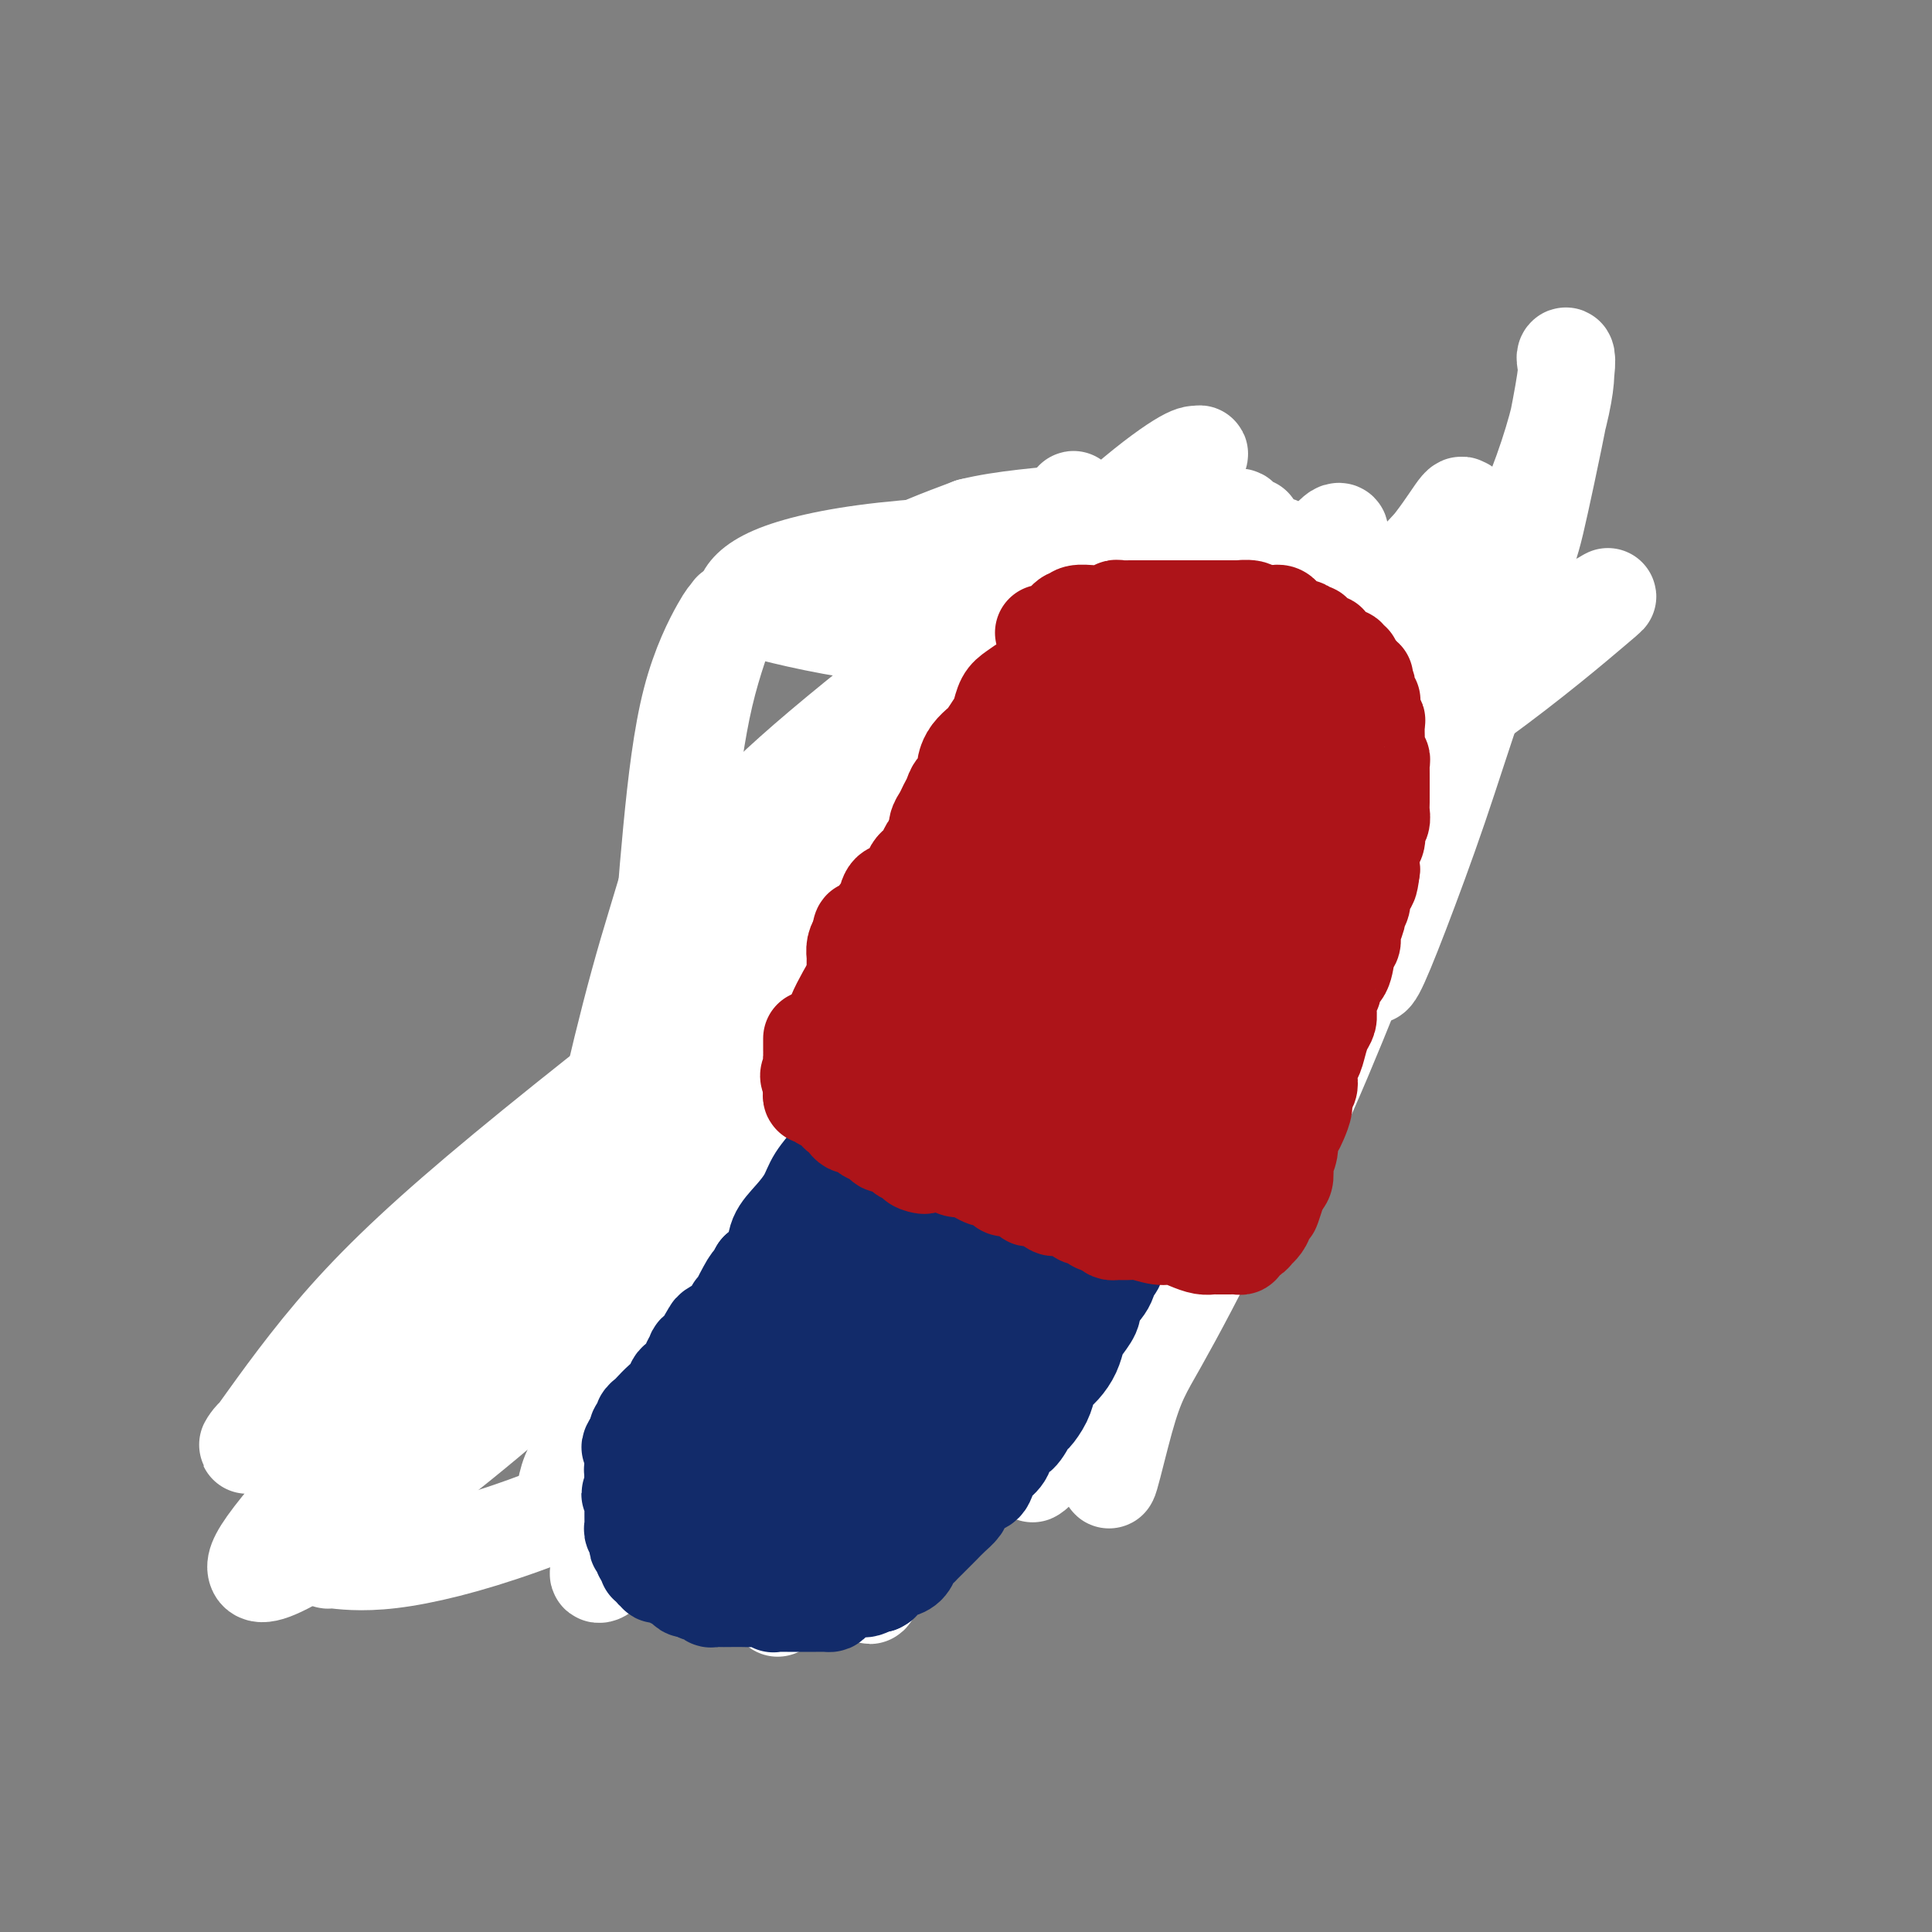 <svg viewBox='0 0 400 400' version='1.1' xmlns='http://www.w3.org/2000/svg' xmlns:xlink='http://www.w3.org/1999/xlink'><rect x="0" y="0" width="400" height="400" fill="#808080" stroke="none"/><g fill='none' stroke='#122B6A' stroke-width='20' stroke-linecap='round' stroke-linejoin='round'><path d='M223,125c0.161,0.383 0.323,0.765 0,1c-0.323,0.235 -1.130,0.322 -2,1c-0.870,0.678 -1.802,1.949 -3,3c-1.198,1.051 -2.662,1.884 -4,3c-1.338,1.116 -2.549,2.514 -4,4c-1.451,1.486 -3.141,3.060 -5,5c-1.859,1.940 -3.887,4.245 -6,6c-2.113,1.755 -4.309,2.960 -6,4c-1.691,1.040 -2.875,1.915 -4,3c-1.125,1.085 -2.190,2.382 -3,3c-0.810,0.618 -1.364,0.559 -2,1c-0.636,0.441 -1.354,1.381 -2,2c-0.646,0.619 -1.222,0.916 -2,2c-0.778,1.084 -1.760,2.954 -3,4c-1.240,1.046 -2.740,1.269 -4,2c-1.260,0.731 -2.280,1.969 -3,3c-0.720,1.031 -1.141,1.854 -2,3c-0.859,1.146 -2.155,2.613 -3,4c-0.845,1.387 -1.237,2.693 -2,4c-0.763,1.307 -1.895,2.615 -3,4c-1.105,1.385 -2.183,2.845 -3,4c-0.817,1.155 -1.374,2.003 -2,3c-0.626,0.997 -1.322,2.142 -2,3c-0.678,0.858 -1.339,1.429 -2,2'/><path d='M151,199c-2.845,4.833 -0.457,3.414 0,3c0.457,-0.414 -1.018,0.176 -2,1c-0.982,0.824 -1.473,1.883 -2,3c-0.527,1.117 -1.091,2.294 -2,3c-0.909,0.706 -2.164,0.941 -3,2c-0.836,1.059 -1.253,2.940 -2,4c-0.747,1.060 -1.826,1.298 -3,2c-1.174,0.702 -2.445,1.869 -3,3c-0.555,1.131 -0.393,2.227 -1,3c-0.607,0.773 -1.982,1.223 -3,2c-1.018,0.777 -1.677,1.881 -2,3c-0.323,1.119 -0.309,2.253 -1,3c-0.691,0.747 -2.088,1.107 -3,2c-0.912,0.893 -1.339,2.319 -2,3c-0.661,0.681 -1.554,0.616 -2,1c-0.446,0.384 -0.444,1.217 -1,2c-0.556,0.783 -1.669,1.515 -2,2c-0.331,0.485 0.122,0.721 0,1c-0.122,0.279 -0.817,0.600 -1,1c-0.183,0.400 0.147,0.878 0,1c-0.147,0.122 -0.771,-0.112 -1,0c-0.229,0.112 -0.062,0.569 0,1c0.062,0.431 0.017,0.837 0,1c-0.017,0.163 -0.008,0.085 0,0c0.008,-0.085 0.016,-0.176 0,0c-0.016,0.176 -0.057,0.621 0,1c0.057,0.379 0.211,0.693 0,1c-0.211,0.307 -0.789,0.608 -1,1c-0.211,0.392 -0.057,0.875 0,1c0.057,0.125 0.016,-0.107 0,0c-0.016,0.107 -0.008,0.554 0,1'/><path d='M114,251c-0.469,1.727 -0.140,1.043 0,1c0.140,-0.043 0.092,0.555 0,1c-0.092,0.445 -0.228,0.735 0,1c0.228,0.265 0.822,0.503 1,1c0.178,0.497 -0.058,1.251 0,2c0.058,0.749 0.411,1.491 1,2c0.589,0.509 1.414,0.783 2,1c0.586,0.217 0.934,0.376 1,1c0.066,0.624 -0.148,1.713 0,2c0.148,0.287 0.659,-0.229 1,0c0.341,0.229 0.513,1.201 1,2c0.487,0.799 1.290,1.423 2,2c0.710,0.577 1.327,1.105 2,2c0.673,0.895 1.403,2.156 2,3c0.597,0.844 1.063,1.271 2,2c0.937,0.729 2.346,1.758 3,2c0.654,0.242 0.551,-0.305 1,0c0.449,0.305 1.448,1.461 2,2c0.552,0.539 0.658,0.462 1,1c0.342,0.538 0.921,1.690 1,2c0.079,0.310 -0.340,-0.223 0,0c0.340,0.223 1.441,1.200 2,2c0.559,0.800 0.576,1.421 1,2c0.424,0.579 1.255,1.114 2,2c0.745,0.886 1.405,2.121 2,3c0.595,0.879 1.125,1.402 2,2c0.875,0.598 2.093,1.271 3,2c0.907,0.729 1.501,1.515 2,2c0.499,0.485 0.904,0.669 1,1c0.096,0.331 -0.115,0.809 0,1c0.115,0.191 0.558,0.096 1,0'/><path d='M153,298c5.417,5.415 1.961,1.453 1,0c-0.961,-1.453 0.573,-0.396 1,0c0.427,0.396 -0.251,0.131 0,0c0.251,-0.131 1.433,-0.130 2,0c0.567,0.130 0.519,0.388 1,0c0.481,-0.388 1.491,-1.423 2,-2c0.509,-0.577 0.518,-0.697 1,-1c0.482,-0.303 1.439,-0.788 2,-1c0.561,-0.212 0.727,-0.151 1,0c0.273,0.151 0.652,0.392 1,0c0.348,-0.392 0.663,-1.417 1,-2c0.337,-0.583 0.695,-0.722 1,-1c0.305,-0.278 0.556,-0.693 1,-1c0.444,-0.307 1.082,-0.506 2,-1c0.918,-0.494 2.118,-1.283 3,-2c0.882,-0.717 1.446,-1.364 2,-2c0.554,-0.636 1.097,-1.263 2,-2c0.903,-0.737 2.166,-1.583 3,-2c0.834,-0.417 1.238,-0.405 2,-1c0.762,-0.595 1.881,-1.798 3,-3'/><path d='M185,277c5.373,-3.443 2.805,-1.551 2,-1c-0.805,0.551 0.151,-0.238 1,-1c0.849,-0.762 1.589,-1.498 2,-2c0.411,-0.502 0.493,-0.771 1,-1c0.507,-0.229 1.440,-0.418 2,-1c0.560,-0.582 0.748,-1.557 1,-2c0.252,-0.443 0.567,-0.355 1,-1c0.433,-0.645 0.984,-2.023 2,-3c1.016,-0.977 2.496,-1.552 3,-2c0.504,-0.448 0.033,-0.768 0,-1c-0.033,-0.232 0.371,-0.376 1,-1c0.629,-0.624 1.481,-1.728 2,-2c0.519,-0.272 0.705,0.289 1,0c0.295,-0.289 0.701,-1.429 1,-2c0.299,-0.571 0.492,-0.575 1,-1c0.508,-0.425 1.332,-1.271 2,-2c0.668,-0.729 1.180,-1.340 2,-2c0.820,-0.660 1.949,-1.369 3,-2c1.051,-0.631 2.025,-1.184 3,-2c0.975,-0.816 1.952,-1.895 3,-3c1.048,-1.105 2.169,-2.237 3,-3c0.831,-0.763 1.374,-1.158 2,-2c0.626,-0.842 1.336,-2.131 2,-3c0.664,-0.869 1.282,-1.318 2,-2c0.718,-0.682 1.537,-1.597 2,-2c0.463,-0.403 0.572,-0.292 1,-1c0.428,-0.708 1.175,-2.234 2,-3c0.825,-0.766 1.726,-0.772 2,-1c0.274,-0.228 -0.080,-0.677 0,-1c0.080,-0.323 0.594,-0.521 1,-1c0.406,-0.479 0.703,-1.240 1,-2'/><path d='M237,224c8.406,-8.268 3.422,-2.439 2,-1c-1.422,1.439 0.718,-1.511 2,-3c1.282,-1.489 1.705,-1.515 2,-2c0.295,-0.485 0.463,-1.427 1,-2c0.537,-0.573 1.445,-0.777 2,-1c0.555,-0.223 0.759,-0.465 1,-1c0.241,-0.535 0.521,-1.364 1,-2c0.479,-0.636 1.157,-1.078 2,-2c0.843,-0.922 1.850,-2.325 3,-3c1.150,-0.675 2.443,-0.623 3,-1c0.557,-0.377 0.377,-1.184 1,-2c0.623,-0.816 2.049,-1.641 3,-2c0.951,-0.359 1.428,-0.252 2,-1c0.572,-0.748 1.237,-2.350 2,-3c0.763,-0.650 1.622,-0.349 2,-1c0.378,-0.651 0.276,-2.256 1,-3c0.724,-0.744 2.274,-0.627 3,-1c0.726,-0.373 0.627,-1.237 1,-2c0.373,-0.763 1.218,-1.427 2,-2c0.782,-0.573 1.501,-1.057 2,-2c0.499,-0.943 0.779,-2.347 1,-3c0.221,-0.653 0.384,-0.557 1,-1c0.616,-0.443 1.685,-1.427 2,-2c0.315,-0.573 -0.123,-0.736 0,-1c0.123,-0.264 0.806,-0.631 1,-1c0.194,-0.369 -0.102,-0.742 0,-1c0.102,-0.258 0.602,-0.401 1,-1c0.398,-0.599 0.694,-1.656 1,-2c0.306,-0.344 0.621,0.023 1,0c0.379,-0.023 0.823,-0.435 1,-1c0.177,-0.565 0.089,-1.282 0,-2'/><path d='M284,172c2.424,-3.428 1.486,-1.497 1,-1c-0.486,0.497 -0.518,-0.441 0,-1c0.518,-0.559 1.588,-0.740 2,-1c0.412,-0.260 0.166,-0.598 0,-1c-0.166,-0.402 -0.252,-0.867 0,-1c0.252,-0.133 0.841,0.066 1,0c0.159,-0.066 -0.111,-0.399 0,-1c0.111,-0.601 0.603,-1.472 1,-2c0.397,-0.528 0.699,-0.715 1,-1c0.301,-0.285 0.602,-0.669 1,-1c0.398,-0.331 0.892,-0.609 1,-1c0.108,-0.391 -0.169,-0.893 0,-1c0.169,-0.107 0.785,0.182 1,0c0.215,-0.182 0.028,-0.836 0,-1c-0.028,-0.164 0.102,0.163 0,0c-0.102,-0.163 -0.435,-0.817 0,-1c0.435,-0.183 1.637,0.106 2,0c0.363,-0.106 -0.112,-0.606 0,-1c0.112,-0.394 0.813,-0.681 1,-1c0.187,-0.319 -0.139,-0.670 0,-1c0.139,-0.330 0.744,-0.640 1,-1c0.256,-0.360 0.162,-0.768 0,-1c-0.162,-0.232 -0.394,-0.286 0,-1c0.394,-0.714 1.412,-2.089 2,-3c0.588,-0.911 0.746,-1.357 1,-2c0.254,-0.643 0.604,-1.482 1,-2c0.396,-0.518 0.838,-0.716 1,-1c0.162,-0.284 0.043,-0.653 0,-1c-0.043,-0.347 -0.012,-0.670 0,-1c0.012,-0.330 0.003,-0.666 0,-1c-0.003,-0.334 -0.002,-0.667 0,-1'/><path d='M302,140c0.928,-2.427 0.249,-0.495 0,0c-0.249,0.495 -0.069,-0.449 0,-1c0.069,-0.551 0.027,-0.710 0,-1c-0.027,-0.290 -0.037,-0.712 0,-1c0.037,-0.288 0.123,-0.443 0,-1c-0.123,-0.557 -0.455,-1.515 -1,-2c-0.545,-0.485 -1.303,-0.496 -2,-1c-0.697,-0.504 -1.334,-1.500 -2,-2c-0.666,-0.500 -1.361,-0.505 -2,-1c-0.639,-0.495 -1.224,-1.482 -2,-2c-0.776,-0.518 -1.745,-0.569 -3,-1c-1.255,-0.431 -2.798,-1.244 -4,-2c-1.202,-0.756 -2.065,-1.456 -3,-2c-0.935,-0.544 -1.941,-0.934 -3,-1c-1.059,-0.066 -2.169,0.190 -3,0c-0.831,-0.190 -1.381,-0.825 -2,-1c-0.619,-0.175 -1.307,0.112 -2,0c-0.693,-0.112 -1.392,-0.621 -2,-1c-0.608,-0.379 -1.125,-0.627 -2,-1c-0.875,-0.373 -2.107,-0.869 -3,-1c-0.893,-0.131 -1.447,0.105 -2,0c-0.553,-0.105 -1.103,-0.550 -2,-1c-0.897,-0.450 -2.139,-0.904 -3,-1c-0.861,-0.096 -1.340,0.167 -2,0c-0.660,-0.167 -1.503,-0.762 -2,-1c-0.497,-0.238 -0.650,-0.119 -1,0c-0.350,0.119 -0.898,0.236 -1,0c-0.102,-0.236 0.241,-0.826 0,-1c-0.241,-0.174 -1.065,0.069 -2,0c-0.935,-0.069 -1.981,-0.448 -3,-1c-1.019,-0.552 -2.009,-1.276 -3,-2'/><path d='M245,111c-7.996,-2.796 -3.987,-1.286 -3,-1c0.987,0.286 -1.049,-0.653 -2,-1c-0.951,-0.347 -0.816,-0.101 -1,0c-0.184,0.101 -0.687,0.059 -1,0c-0.313,-0.059 -0.436,-0.133 -1,0c-0.564,0.133 -1.571,0.473 -2,1c-0.429,0.527 -0.282,1.242 -1,2c-0.718,0.758 -2.300,1.561 -3,2c-0.700,0.439 -0.517,0.514 -1,1c-0.483,0.486 -1.632,1.383 -2,2c-0.368,0.617 0.046,0.956 0,1c-0.046,0.044 -0.551,-0.206 -1,0c-0.449,0.206 -0.841,0.867 -1,1c-0.159,0.133 -0.085,-0.263 0,0c0.085,0.263 0.180,1.183 0,2c-0.180,0.817 -0.636,1.529 -1,2c-0.364,0.471 -0.637,0.701 -1,1c-0.363,0.299 -0.815,0.669 -1,1c-0.185,0.331 -0.101,0.625 0,1c0.101,0.375 0.220,0.832 0,1c-0.220,0.168 -0.777,0.048 -1,0c-0.223,-0.048 -0.111,-0.024 0,0'/><path d='M222,127c-1.969,2.749 -0.390,1.122 0,1c0.390,-0.122 -0.407,1.263 -1,2c-0.593,0.737 -0.980,0.828 -1,1c-0.020,0.172 0.328,0.426 0,1c-0.328,0.574 -1.331,1.466 -2,2c-0.669,0.534 -1.003,0.708 -1,1c0.003,0.292 0.342,0.701 0,1c-0.342,0.299 -1.366,0.488 -2,1c-0.634,0.512 -0.878,1.346 -1,2c-0.122,0.654 -0.121,1.127 -1,2c-0.879,0.873 -2.639,2.147 -4,3c-1.361,0.853 -2.322,1.285 -3,2c-0.678,0.715 -1.072,1.713 -2,3c-0.928,1.287 -2.390,2.865 -4,4c-1.610,1.135 -3.370,1.828 -5,3c-1.630,1.172 -3.132,2.823 -5,4c-1.868,1.177 -4.101,1.881 -6,3c-1.899,1.119 -3.464,2.653 -5,4c-1.536,1.347 -3.045,2.506 -4,3c-0.955,0.494 -1.358,0.322 -2,1c-0.642,0.678 -1.523,2.205 -2,3c-0.477,0.795 -0.550,0.859 -1,1c-0.450,0.141 -1.276,0.358 -2,1c-0.724,0.642 -1.346,1.709 -2,3c-0.654,1.291 -1.341,2.806 -2,4c-0.659,1.194 -1.290,2.067 -2,3c-0.710,0.933 -1.500,1.927 -2,3c-0.500,1.073 -0.711,2.226 -1,3c-0.289,0.774 -0.655,1.170 -1,2c-0.345,0.830 -0.670,2.094 -1,3c-0.330,0.906 -0.665,1.453 -1,2'/><path d='M156,199c-2.039,4.137 -1.138,2.979 -1,3c0.138,0.021 -0.487,1.219 -1,2c-0.513,0.781 -0.914,1.144 -1,2c-0.086,0.856 0.142,2.205 0,3c-0.142,0.795 -0.656,1.037 -1,2c-0.344,0.963 -0.520,2.648 -1,4c-0.480,1.352 -1.264,2.372 -2,3c-0.736,0.628 -1.424,0.863 -2,2c-0.576,1.137 -1.041,3.176 -2,4c-0.959,0.824 -2.411,0.434 -3,1c-0.589,0.566 -0.313,2.088 -1,3c-0.687,0.912 -2.337,1.213 -3,2c-0.663,0.787 -0.340,2.059 -1,3c-0.660,0.941 -2.305,1.552 -3,2c-0.695,0.448 -0.441,0.735 -1,1c-0.559,0.265 -1.929,0.509 -3,1c-1.071,0.491 -1.841,1.231 -2,2c-0.159,0.769 0.293,1.569 0,2c-0.293,0.431 -1.332,0.493 -2,1c-0.668,0.507 -0.963,1.459 -1,2c-0.037,0.541 0.186,0.670 0,1c-0.186,0.330 -0.782,0.861 -1,1c-0.218,0.139 -0.058,-0.114 0,0c0.058,0.114 0.016,0.596 0,1c-0.016,0.404 -0.005,0.730 0,1c0.005,0.270 0.004,0.485 0,1c-0.004,0.515 -0.009,1.331 0,2c0.009,0.669 0.033,1.190 0,2c-0.033,0.810 -0.124,1.911 0,3c0.124,1.089 0.464,2.168 1,3c0.536,0.832 1.268,1.416 2,2'/><path d='M127,261c0.631,1.195 0.708,1.684 1,2c0.292,0.316 0.798,0.461 1,1c0.202,0.539 0.100,1.472 0,2c-0.100,0.528 -0.196,0.651 0,1c0.196,0.349 0.685,0.923 1,1c0.315,0.077 0.455,-0.344 1,0c0.545,0.344 1.494,1.454 2,2c0.506,0.546 0.569,0.529 1,1c0.431,0.471 1.229,1.432 2,2c0.771,0.568 1.514,0.744 2,1c0.486,0.256 0.714,0.592 1,1c0.286,0.408 0.629,0.886 1,1c0.371,0.114 0.770,-0.137 1,0c0.230,0.137 0.290,0.663 1,1c0.710,0.337 2.070,0.486 3,1c0.930,0.514 1.429,1.392 2,2c0.571,0.608 1.212,0.947 2,1c0.788,0.053 1.721,-0.181 2,0c0.279,0.181 -0.098,0.777 0,1c0.098,0.223 0.670,0.075 1,0c0.330,-0.075 0.416,-0.076 1,0c0.584,0.076 1.665,0.228 3,0c1.335,-0.228 2.923,-0.838 4,-1c1.077,-0.162 1.642,0.122 3,0c1.358,-0.122 3.508,-0.651 5,-1c1.492,-0.349 2.325,-0.517 3,-1c0.675,-0.483 1.193,-1.281 2,-2c0.807,-0.719 1.904,-1.360 3,-2'/><path d='M176,275c2.225,-0.998 1.288,-0.495 2,-1c0.712,-0.505 3.072,-2.020 4,-3c0.928,-0.980 0.422,-1.425 1,-2c0.578,-0.575 2.238,-1.280 3,-2c0.762,-0.720 0.625,-1.455 1,-2c0.375,-0.545 1.263,-0.901 2,-2c0.737,-1.099 1.323,-2.942 2,-4c0.677,-1.058 1.447,-1.333 2,-2c0.553,-0.667 0.891,-1.727 2,-3c1.109,-1.273 2.989,-2.759 4,-4c1.011,-1.241 1.154,-2.238 2,-4c0.846,-1.762 2.396,-4.288 4,-6c1.604,-1.712 3.261,-2.610 5,-4c1.739,-1.390 3.561,-3.272 5,-5c1.439,-1.728 2.496,-3.304 4,-5c1.504,-1.696 3.455,-3.514 5,-5c1.545,-1.486 2.682,-2.641 4,-4c1.318,-1.359 2.816,-2.922 4,-4c1.184,-1.078 2.056,-1.669 3,-3c0.944,-1.331 1.962,-3.400 3,-5c1.038,-1.600 2.097,-2.729 3,-4c0.903,-1.271 1.651,-2.683 3,-4c1.349,-1.317 3.301,-2.540 4,-3c0.699,-0.460 0.146,-0.158 1,-1c0.854,-0.842 3.115,-2.829 4,-4c0.885,-1.171 0.392,-1.525 1,-2c0.608,-0.475 2.315,-1.072 3,-2c0.685,-0.928 0.349,-2.187 1,-3c0.651,-0.813 2.291,-1.180 3,-2c0.709,-0.820 0.488,-2.091 1,-3c0.512,-0.909 1.756,-1.454 3,-2'/><path d='M265,175c13.886,-16.119 4.102,-6.416 1,-3c-3.102,3.416 0.477,0.545 2,-1c1.523,-1.545 0.989,-1.765 1,-2c0.011,-0.235 0.565,-0.486 1,-1c0.435,-0.514 0.749,-1.293 1,-2c0.251,-0.707 0.438,-1.343 1,-2c0.562,-0.657 1.498,-1.334 2,-2c0.502,-0.666 0.569,-1.320 1,-2c0.431,-0.680 1.228,-1.385 2,-2c0.772,-0.615 1.521,-1.138 2,-2c0.479,-0.862 0.687,-2.061 1,-3c0.313,-0.939 0.729,-1.618 1,-2c0.271,-0.382 0.397,-0.466 1,-1c0.603,-0.534 1.682,-1.517 2,-2c0.318,-0.483 -0.125,-0.465 0,-1c0.125,-0.535 0.818,-1.622 1,-2c0.182,-0.378 -0.147,-0.048 0,0c0.147,0.048 0.771,-0.186 1,-1c0.229,-0.814 0.062,-2.207 0,-3c-0.062,-0.793 -0.019,-0.986 0,-1c0.019,-0.014 0.014,0.151 0,0c-0.014,-0.151 -0.035,-0.618 0,-1c0.035,-0.382 0.128,-0.680 0,-1c-0.128,-0.320 -0.476,-0.663 -1,-1c-0.524,-0.337 -1.223,-0.668 -2,-1c-0.777,-0.332 -1.632,-0.666 -3,-1c-1.368,-0.334 -3.248,-0.667 -5,-1c-1.752,-0.333 -3.376,-0.667 -5,-1'/><path d='M270,133c-3.003,-0.625 -4.010,-0.688 -5,-1c-0.990,-0.312 -1.962,-0.872 -3,-1c-1.038,-0.128 -2.141,0.178 -3,0c-0.859,-0.178 -1.475,-0.840 -2,-1c-0.525,-0.160 -0.959,0.181 -1,0c-0.041,-0.181 0.311,-0.885 0,-1c-0.311,-0.115 -1.283,0.359 -2,0c-0.717,-0.359 -1.178,-1.550 -2,-2c-0.822,-0.450 -2.006,-0.159 -3,0c-0.994,0.159 -1.797,0.186 -3,0c-1.203,-0.186 -2.805,-0.586 -4,-1c-1.195,-0.414 -1.982,-0.843 -3,-1c-1.018,-0.157 -2.266,-0.044 -3,0c-0.734,0.044 -0.954,0.018 -1,0c-0.046,-0.018 0.080,-0.028 0,0c-0.080,0.028 -0.367,0.093 -1,0c-0.633,-0.093 -1.610,-0.346 -2,0c-0.390,0.346 -0.191,1.290 -1,2c-0.809,0.710 -2.625,1.186 -4,2c-1.375,0.814 -2.308,1.965 -3,3c-0.692,1.035 -1.144,1.954 -2,3c-0.856,1.046 -2.116,2.218 -3,3c-0.884,0.782 -1.392,1.172 -2,2c-0.608,0.828 -1.317,2.094 -2,3c-0.683,0.906 -1.342,1.453 -2,2'/><path d='M213,145c-2.783,2.926 -0.240,0.241 0,0c0.240,-0.241 -1.823,1.963 -3,3c-1.177,1.037 -1.469,0.907 -2,1c-0.531,0.093 -1.301,0.409 -2,1c-0.699,0.591 -1.327,1.458 -2,2c-0.673,0.542 -1.391,0.760 -2,1c-0.609,0.240 -1.108,0.501 -2,1c-0.892,0.499 -2.178,1.236 -3,2c-0.822,0.764 -1.179,1.555 -2,2c-0.821,0.445 -2.104,0.543 -3,1c-0.896,0.457 -1.405,1.272 -2,2c-0.595,0.728 -1.277,1.369 -2,2c-0.723,0.631 -1.488,1.252 -2,2c-0.512,0.748 -0.771,1.622 -1,2c-0.229,0.378 -0.428,0.261 -1,1c-0.572,0.739 -1.517,2.336 -2,3c-0.483,0.664 -0.503,0.395 -1,1c-0.497,0.605 -1.469,2.084 -2,3c-0.531,0.916 -0.619,1.268 -1,2c-0.381,0.732 -1.055,1.844 -2,3c-0.945,1.156 -2.159,2.357 -3,4c-0.841,1.643 -1.307,3.730 -2,5c-0.693,1.270 -1.612,1.725 -2,3c-0.388,1.275 -0.244,3.371 -1,5c-0.756,1.629 -2.414,2.791 -3,4c-0.586,1.209 -0.102,2.465 -1,4c-0.898,1.535 -3.177,3.348 -4,5c-0.823,1.652 -0.190,3.144 -1,4c-0.810,0.856 -3.064,1.077 -4,2c-0.936,0.923 -0.553,2.550 -1,4c-0.447,1.450 -1.723,2.725 -3,4'/><path d='M151,224c-5.707,9.901 -2.476,5.153 -2,4c0.476,-1.153 -1.805,1.291 -3,3c-1.195,1.709 -1.305,2.685 -2,4c-0.695,1.315 -1.975,2.968 -3,4c-1.025,1.032 -1.795,1.443 -2,2c-0.205,0.557 0.155,1.261 0,2c-0.155,0.739 -0.826,1.512 -1,2c-0.174,0.488 0.150,0.692 0,1c-0.150,0.308 -0.772,0.719 -1,1c-0.228,0.281 -0.061,0.430 0,1c0.061,0.570 0.017,1.560 0,2c-0.017,0.440 -0.005,0.330 0,1c0.005,0.670 0.005,2.120 0,3c-0.005,0.880 -0.016,1.191 0,2c0.016,0.809 0.057,2.117 0,3c-0.057,0.883 -0.213,1.341 0,2c0.213,0.659 0.796,1.521 1,2c0.204,0.479 0.028,0.576 0,1c-0.028,0.424 0.093,1.174 0,2c-0.093,0.826 -0.399,1.728 0,2c0.399,0.272 1.503,-0.085 2,0c0.497,0.085 0.386,0.612 1,1c0.614,0.388 1.953,0.638 3,1c1.047,0.362 1.802,0.836 3,1c1.198,0.164 2.837,0.019 4,0c1.163,-0.019 1.849,0.090 3,0c1.151,-0.090 2.767,-0.378 4,-1c1.233,-0.622 2.083,-1.579 3,-2c0.917,-0.421 1.901,-0.306 3,-1c1.099,-0.694 2.314,-2.198 3,-3c0.686,-0.802 0.843,-0.901 1,-1'/><path d='M168,263c2.708,-1.830 2.479,-2.405 3,-3c0.521,-0.595 1.793,-1.209 3,-2c1.207,-0.791 2.348,-1.760 3,-3c0.652,-1.240 0.814,-2.750 2,-4c1.186,-1.250 3.398,-2.241 5,-4c1.602,-1.759 2.596,-4.286 4,-6c1.404,-1.714 3.218,-2.614 5,-4c1.782,-1.386 3.533,-3.258 5,-5c1.467,-1.742 2.649,-3.354 4,-5c1.351,-1.646 2.871,-3.328 4,-5c1.129,-1.672 1.867,-3.336 3,-5c1.133,-1.664 2.661,-3.330 4,-5c1.339,-1.670 2.488,-3.345 4,-5c1.512,-1.655 3.386,-3.289 5,-5c1.614,-1.711 2.968,-3.498 4,-5c1.032,-1.502 1.743,-2.719 3,-4c1.257,-1.281 3.061,-2.627 4,-4c0.939,-1.373 1.013,-2.775 2,-4c0.987,-1.225 2.887,-2.274 4,-3c1.113,-0.726 1.437,-1.129 2,-2c0.563,-0.871 1.363,-2.209 2,-3c0.637,-0.791 1.110,-1.034 2,-2c0.890,-0.966 2.196,-2.653 3,-4c0.804,-1.347 1.105,-2.353 2,-3c0.895,-0.647 2.386,-0.936 3,-2c0.614,-1.064 0.353,-2.905 1,-4c0.647,-1.095 2.201,-1.445 3,-2c0.799,-0.555 0.843,-1.314 1,-2c0.157,-0.686 0.427,-1.300 1,-2c0.573,-0.700 1.449,-1.486 2,-2c0.551,-0.514 0.775,-0.757 1,-1'/><path d='M262,153c9.853,-12.582 2.486,-4.537 0,-2c-2.486,2.537 -0.092,-0.432 1,-2c1.092,-1.568 0.881,-1.733 1,-2c0.119,-0.267 0.567,-0.635 1,-1c0.433,-0.365 0.851,-0.729 1,-1c0.149,-0.271 0.030,-0.451 0,-1c-0.030,-0.549 0.030,-1.468 0,-2c-0.030,-0.532 -0.151,-0.678 0,-1c0.151,-0.322 0.573,-0.821 0,-1c-0.573,-0.179 -2.142,-0.038 -4,0c-1.858,0.038 -4.004,-0.028 -6,0c-1.996,0.028 -3.840,0.151 -6,0c-2.160,-0.151 -4.635,-0.576 -7,-1c-2.365,-0.424 -4.621,-0.847 -6,-1c-1.379,-0.153 -1.882,-0.034 -2,0c-0.118,0.034 0.148,-0.016 0,0c-0.148,0.016 -0.711,0.098 -1,0c-0.289,-0.098 -0.304,-0.377 -1,0c-0.696,0.377 -2.072,1.409 -3,2c-0.928,0.591 -1.408,0.740 -2,1c-0.592,0.260 -1.296,0.630 -2,1'/><path d='M226,142c-1.671,1.259 -1.850,2.405 -2,3c-0.150,0.595 -0.271,0.639 -1,1c-0.729,0.361 -2.064,1.040 -3,2c-0.936,0.960 -1.472,2.200 -2,3c-0.528,0.800 -1.049,1.158 -2,2c-0.951,0.842 -2.333,2.168 -3,3c-0.667,0.832 -0.619,1.171 -1,2c-0.381,0.829 -1.190,2.146 -2,3c-0.810,0.854 -1.621,1.243 -2,2c-0.379,0.757 -0.327,1.883 -1,3c-0.673,1.117 -2.072,2.227 -3,3c-0.928,0.773 -1.384,1.209 -2,2c-0.616,0.791 -1.392,1.935 -2,3c-0.608,1.065 -1.050,2.049 -2,3c-0.950,0.951 -2.409,1.868 -3,3c-0.591,1.132 -0.313,2.479 -1,3c-0.687,0.521 -2.338,0.218 -3,1c-0.662,0.782 -0.334,2.650 -1,4c-0.666,1.350 -2.327,2.181 -3,3c-0.673,0.819 -0.360,1.626 -1,2c-0.640,0.374 -2.235,0.317 -3,1c-0.765,0.683 -0.699,2.107 -1,3c-0.301,0.893 -0.968,1.254 -2,2c-1.032,0.746 -2.430,1.877 -3,3c-0.570,1.123 -0.312,2.239 -1,3c-0.688,0.761 -2.320,1.166 -3,2c-0.680,0.834 -0.406,2.096 -1,3c-0.594,0.904 -2.056,1.448 -3,2c-0.944,0.552 -1.369,1.110 -2,2c-0.631,0.890 -1.466,2.111 -2,3c-0.534,0.889 -0.767,1.444 -1,2'/><path d='M164,219c-9.956,12.474 -3.847,5.158 -2,3c1.847,-2.158 -0.567,0.841 -2,3c-1.433,2.159 -1.884,3.478 -3,5c-1.116,1.522 -2.897,3.246 -4,5c-1.103,1.754 -1.528,3.537 -2,5c-0.472,1.463 -0.992,2.607 -2,4c-1.008,1.393 -2.503,3.037 -3,4c-0.497,0.963 0.006,1.246 0,2c-0.006,0.754 -0.520,1.977 -1,3c-0.480,1.023 -0.925,1.844 -1,2c-0.075,0.156 0.222,-0.352 1,-1c0.778,-0.648 2.037,-1.436 3,-2c0.963,-0.564 1.629,-0.904 3,-2c1.371,-1.096 3.446,-2.948 5,-4c1.554,-1.052 2.585,-1.303 4,-2c1.415,-0.697 3.213,-1.840 5,-3c1.787,-1.160 3.563,-2.338 5,-3c1.437,-0.662 2.537,-0.810 3,-1c0.463,-0.190 0.290,-0.423 1,-1c0.710,-0.577 2.304,-1.497 3,-2c0.696,-0.503 0.496,-0.588 1,-1c0.504,-0.412 1.713,-1.149 3,-2c1.287,-0.851 2.654,-1.814 4,-3c1.346,-1.186 2.673,-2.593 4,-4'/><path d='M189,224c7.506,-4.958 4.273,-2.854 4,-3c-0.273,-0.146 2.416,-2.543 4,-4c1.584,-1.457 2.062,-1.974 3,-3c0.938,-1.026 2.334,-2.560 3,-4c0.666,-1.440 0.601,-2.786 1,-4c0.399,-1.214 1.261,-2.296 2,-3c0.739,-0.704 1.354,-1.031 2,-2c0.646,-0.969 1.323,-2.581 2,-4c0.677,-1.419 1.354,-2.646 2,-4c0.646,-1.354 1.260,-2.834 2,-4c0.740,-1.166 1.605,-2.019 2,-3c0.395,-0.981 0.318,-2.090 1,-3c0.682,-0.910 2.122,-1.622 3,-3c0.878,-1.378 1.194,-3.421 2,-5c0.806,-1.579 2.103,-2.692 3,-4c0.897,-1.308 1.395,-2.810 2,-4c0.605,-1.190 1.315,-2.067 2,-3c0.685,-0.933 1.343,-1.921 2,-3c0.657,-1.079 1.313,-2.247 2,-3c0.687,-0.753 1.407,-1.091 2,-2c0.593,-0.909 1.061,-2.390 2,-3c0.939,-0.610 2.349,-0.348 3,-1c0.651,-0.652 0.542,-2.218 1,-3c0.458,-0.782 1.482,-0.781 2,-1c0.518,-0.219 0.531,-0.657 1,-1c0.469,-0.343 1.396,-0.592 2,-1c0.604,-0.408 0.887,-0.974 1,-1c0.113,-0.026 0.057,0.487 0,1'/><path d='M247,146c2.065,-1.824 0.229,-0.385 -1,1c-1.229,1.385 -1.850,2.716 -3,4c-1.150,1.284 -2.827,2.520 -5,4c-2.173,1.480 -4.840,3.204 -7,5c-2.160,1.796 -3.813,3.663 -6,5c-2.187,1.337 -4.906,2.143 -7,3c-2.094,0.857 -3.561,1.765 -5,3c-1.439,1.235 -2.851,2.796 -4,4c-1.149,1.204 -2.036,2.050 -3,3c-0.964,0.950 -2.006,2.005 -3,3c-0.994,0.995 -1.939,1.932 -3,3c-1.061,1.068 -2.237,2.267 -3,3c-0.763,0.733 -1.111,1.000 -2,2c-0.889,1.000 -2.318,2.733 -3,4c-0.682,1.267 -0.615,2.066 -1,3c-0.385,0.934 -1.220,2.001 -2,3c-0.780,0.999 -1.504,1.930 -2,3c-0.496,1.070 -0.763,2.278 -1,3c-0.237,0.722 -0.444,0.959 -1,2c-0.556,1.041 -1.462,2.886 -2,4c-0.538,1.114 -0.708,1.495 -1,2c-0.292,0.505 -0.708,1.133 -1,2c-0.292,0.867 -0.462,1.973 -1,3c-0.538,1.027 -1.446,1.976 -2,3c-0.554,1.024 -0.756,2.122 -1,3c-0.244,0.878 -0.530,1.536 -1,2c-0.470,0.464 -1.123,0.735 -2,2c-0.877,1.265 -1.977,3.525 -3,5c-1.023,1.475 -1.968,2.166 -3,3c-1.032,0.834 -2.152,1.810 -3,3c-0.848,1.190 -1.424,2.595 -2,4'/><path d='M163,243c-5.537,8.860 -3.379,4.009 -3,3c0.379,-1.009 -1.022,1.824 -2,3c-0.978,1.176 -1.533,0.696 -2,1c-0.467,0.304 -0.846,1.391 -1,2c-0.154,0.609 -0.082,0.739 0,1c0.082,0.261 0.176,0.652 0,1c-0.176,0.348 -0.620,0.653 -1,1c-0.380,0.347 -0.694,0.737 -1,1c-0.306,0.263 -0.604,0.399 -1,1c-0.396,0.601 -0.891,1.666 -1,2c-0.109,0.334 0.167,-0.064 0,0c-0.167,0.064 -0.777,0.591 -1,1c-0.223,0.409 -0.060,0.700 0,1c0.060,0.300 0.016,0.609 0,1c-0.016,0.391 -0.004,0.864 0,1c0.004,0.136 0.001,-0.066 0,0c-0.001,0.066 -0.000,0.399 0,1c0.000,0.601 0.000,1.469 0,2c-0.000,0.531 -0.000,0.723 0,1c0.000,0.277 0.000,0.638 0,1'/><path d='M150,268c0.000,1.364 0.000,0.773 0,1c-0.000,0.227 -0.000,1.272 0,2c0.000,0.728 0.000,1.139 0,2c-0.000,0.861 -0.001,2.173 0,3c0.001,0.827 0.004,1.168 0,2c-0.004,0.832 -0.015,2.155 0,3c0.015,0.845 0.056,1.214 0,2c-0.056,0.786 -0.208,1.990 0,3c0.208,1.010 0.777,1.825 1,3c0.223,1.175 0.101,2.709 0,4c-0.101,1.291 -0.180,2.339 0,3c0.180,0.661 0.620,0.934 1,2c0.380,1.066 0.700,2.925 1,4c0.300,1.075 0.581,1.366 2,2c1.419,0.634 3.977,1.610 5,2c1.023,0.390 0.512,0.195 0,0'/></g>
<g fill='none' stroke='#FFFFFF' stroke-width='20' stroke-linecap='round' stroke-linejoin='round'><path d='M161,333c-0.340,-2.151 -0.680,-4.301 -1,-8c-0.320,-3.699 -0.620,-8.945 -1,-13c-0.380,-4.055 -0.840,-6.919 -1,-9c-0.160,-2.081 -0.021,-3.380 0,-5c0.021,-1.620 -0.076,-3.560 0,-5c0.076,-1.440 0.324,-2.380 1,-4c0.676,-1.620 1.779,-3.921 3,-6c1.221,-2.079 2.559,-3.937 4,-6c1.441,-2.063 2.986,-4.332 5,-7c2.014,-2.668 4.497,-5.735 7,-9c2.503,-3.265 5.025,-6.729 8,-10c2.975,-3.271 6.401,-6.351 10,-10c3.599,-3.649 7.369,-7.868 11,-12c3.631,-4.132 7.121,-8.177 10,-12c2.879,-3.823 5.146,-7.425 9,-12c3.854,-4.575 9.293,-10.124 14,-16c4.707,-5.876 8.680,-12.081 13,-18c4.320,-5.919 8.986,-11.553 13,-17c4.014,-5.447 7.376,-10.709 11,-16c3.624,-5.291 7.509,-10.612 11,-15c3.491,-4.388 6.588,-7.845 9,-11c2.412,-3.155 4.140,-6.009 5,-7c0.860,-0.991 0.854,-0.117 1,0c0.146,0.117 0.445,-0.521 0,0c-0.445,0.521 -1.634,2.201 -5,6c-3.366,3.799 -8.909,9.718 -16,16c-7.091,6.282 -15.732,12.926 -27,21c-11.268,8.074 -25.165,17.576 -38,28c-12.835,10.424 -24.610,21.768 -35,32c-10.390,10.232 -19.397,19.352 -26,27c-6.603,7.648 -10.801,13.824 -15,20'/><path d='M141,255c-7.616,9.262 -6.156,8.916 -6,9c0.156,0.084 -0.991,0.598 -1,1c-0.009,0.402 1.122,0.694 3,-1c1.878,-1.694 4.504,-5.373 8,-11c3.496,-5.627 7.864,-13.201 15,-22c7.136,-8.799 17.041,-18.822 29,-30c11.959,-11.178 25.974,-23.509 38,-34c12.026,-10.491 22.065,-19.142 31,-26c8.935,-6.858 16.766,-11.925 22,-15c5.234,-3.075 7.872,-4.159 9,-5c1.128,-0.841 0.748,-1.439 0,-1c-0.748,0.439 -1.864,1.915 -4,5c-2.136,3.085 -5.292,7.780 -11,13c-5.708,5.220 -13.969,10.967 -25,20c-11.031,9.033 -24.832,21.353 -42,34c-17.168,12.647 -37.704,25.621 -56,38c-18.296,12.379 -34.354,24.162 -50,35c-15.646,10.838 -30.882,20.731 -39,26c-8.118,5.269 -9.119,5.912 -10,7c-0.881,1.088 -1.642,2.619 1,-1c2.642,-3.619 8.686,-12.388 16,-21c7.314,-8.612 15.897,-17.066 30,-29c14.103,-11.934 33.725,-27.347 54,-43c20.275,-15.653 41.204,-31.546 59,-45c17.796,-13.454 32.458,-24.469 43,-32c10.542,-7.531 16.965,-11.579 20,-14c3.035,-2.421 2.681,-3.215 2,-3c-0.681,0.215 -1.688,1.439 -6,6c-4.312,4.561 -11.930,12.459 -22,25c-10.070,12.541 -22.591,29.726 -39,48c-16.409,18.274 -36.704,37.637 -57,57'/><path d='M153,246c-18.455,18.057 -36.093,34.700 -52,48c-15.907,13.300 -30.082,23.259 -38,28c-7.918,4.741 -9.581,4.265 -10,3c-0.419,-1.265 0.404,-3.318 5,-9c4.596,-5.682 12.966,-14.993 26,-26c13.034,-11.007 30.731,-23.712 51,-37c20.269,-13.288 43.110,-27.160 68,-43c24.890,-15.840 51.829,-33.648 73,-48c21.171,-14.352 36.574,-25.250 45,-31c8.426,-5.750 9.875,-6.354 11,-7c1.125,-0.646 1.926,-1.334 -2,2c-3.926,3.334 -12.578,10.689 -24,19c-11.422,8.311 -25.616,17.578 -44,30c-18.384,12.422 -40.960,28.001 -59,39c-18.040,10.999 -31.543,17.420 -39,21c-7.457,3.580 -8.868,4.320 -9,4c-0.132,-0.320 1.017,-1.698 8,-7c6.983,-5.302 19.802,-14.527 35,-23c15.198,-8.473 32.776,-16.194 50,-25c17.224,-8.806 34.096,-18.697 44,-26c9.904,-7.303 12.841,-12.019 14,-15c1.159,-2.981 0.539,-4.227 -4,-6c-4.539,-1.773 -12.998,-4.072 -25,-5c-12.002,-0.928 -27.548,-0.483 -43,0c-15.452,0.483 -30.810,1.006 -44,0c-13.190,-1.006 -24.212,-3.541 -30,-5c-5.788,-1.459 -6.344,-1.841 -6,-3c0.344,-1.159 1.587,-3.094 6,-5c4.413,-1.906 11.996,-3.782 23,-5c11.004,-1.218 25.430,-1.776 37,-2c11.570,-0.224 20.285,-0.112 29,0'/><path d='M249,112c13.762,-0.114 15.166,0.602 16,1c0.834,0.398 1.097,0.477 1,2c-0.097,1.523 -0.553,4.488 -4,8c-3.447,3.512 -9.886,7.570 -18,13c-8.114,5.430 -17.904,12.233 -29,17c-11.096,4.767 -23.500,7.499 -31,9c-7.500,1.501 -10.097,1.770 -11,1c-0.903,-0.770 -0.114,-2.578 3,-7c3.114,-4.422 8.552,-11.457 17,-18c8.448,-6.543 19.906,-12.594 30,-17c10.094,-4.406 18.825,-7.168 25,-9c6.175,-1.832 9.795,-2.736 11,-3c1.205,-0.264 -0.006,0.112 -1,0c-0.994,-0.112 -1.772,-0.710 -4,0c-2.228,0.710 -5.906,2.729 -11,5c-5.094,2.271 -11.606,4.795 -18,7c-6.394,2.205 -12.672,4.091 -17,5c-4.328,0.909 -6.707,0.840 -8,1c-1.293,0.160 -1.499,0.551 0,-1c1.499,-1.551 4.704,-5.042 10,-8c5.296,-2.958 12.684,-5.383 20,-7c7.316,-1.617 14.560,-2.426 19,-3c4.440,-0.574 6.074,-0.914 7,-1c0.926,-0.086 1.143,0.081 0,1c-1.143,0.919 -3.644,2.590 -8,4c-4.356,1.410 -10.565,2.561 -19,4c-8.435,1.439 -19.094,3.167 -28,4c-8.906,0.833 -16.057,0.770 -19,1c-2.943,0.230 -1.677,0.754 -1,0c0.677,-0.754 0.765,-2.787 4,-5c3.235,-2.213 9.618,-4.607 16,-7'/><path d='M201,109c6.586,-1.641 15.050,-2.243 23,-3c7.950,-0.757 15.387,-1.667 19,-2c3.613,-0.333 3.404,-0.088 3,0c-0.404,0.088 -1.003,0.018 -2,0c-0.997,-0.018 -2.393,0.015 -4,1c-1.607,0.985 -3.425,2.923 -6,5c-2.575,2.077 -5.907,4.292 -11,7c-5.093,2.708 -11.947,5.908 -17,9c-5.053,3.092 -8.305,6.075 -13,10c-4.695,3.925 -10.835,8.794 -16,13c-5.165,4.206 -9.356,7.751 -13,11c-3.644,3.249 -6.740,6.202 -9,9c-2.260,2.798 -3.684,5.443 -5,8c-1.316,2.557 -2.524,5.028 -3,7c-0.476,1.972 -0.218,3.445 0,5c0.218,1.555 0.397,3.191 1,4c0.603,0.809 1.630,0.789 2,1c0.370,0.211 0.084,0.651 0,1c-0.084,0.349 0.035,0.606 2,-1c1.965,-1.606 5.777,-5.077 10,-10c4.223,-4.923 8.858,-11.299 14,-18c5.142,-6.701 10.792,-13.728 17,-21c6.208,-7.272 12.973,-14.788 20,-22c7.027,-7.212 14.316,-14.121 20,-19c5.684,-4.879 9.762,-7.729 12,-9c2.238,-1.271 2.637,-0.962 3,-1c0.363,-0.038 0.691,-0.422 0,1c-0.691,1.422 -2.402,4.649 -5,9c-2.598,4.351 -6.084,9.825 -11,16c-4.916,6.175 -11.262,13.050 -17,20c-5.738,6.950 -10.869,13.975 -16,21'/><path d='M199,161c-10.613,14.627 -12.644,17.696 -17,24c-4.356,6.304 -11.036,15.845 -16,23c-4.964,7.155 -8.213,11.925 -11,15c-2.787,3.075 -5.111,4.454 -6,5c-0.889,0.546 -0.343,0.260 0,-1c0.343,-1.260 0.482,-3.495 2,-8c1.518,-4.505 4.413,-11.278 8,-19c3.587,-7.722 7.864,-16.391 13,-25c5.136,-8.609 11.130,-17.159 17,-26c5.870,-8.841 11.617,-17.972 17,-25c5.383,-7.028 10.401,-11.954 13,-15c2.599,-3.046 2.777,-4.213 3,-5c0.223,-0.787 0.490,-1.194 0,1c-0.490,2.194 -1.739,6.989 -5,13c-3.261,6.011 -8.536,13.238 -14,22c-5.464,8.762 -11.119,19.061 -17,29c-5.881,9.939 -11.988,19.519 -18,29c-6.012,9.481 -11.927,18.862 -17,26c-5.073,7.138 -9.303,12.031 -12,15c-2.697,2.969 -3.863,4.012 -4,4c-0.137,-0.012 0.753,-1.079 1,-1c0.247,0.079 -0.149,1.305 0,-1c0.149,-2.305 0.842,-8.141 1,-15c0.158,-6.859 -0.218,-14.740 0,-24c0.218,-9.260 1.029,-19.900 2,-30c0.971,-10.100 2.101,-19.660 4,-27c1.899,-7.340 4.567,-12.458 6,-15c1.433,-2.542 1.632,-2.506 2,-3c0.368,-0.494 0.907,-1.518 0,1c-0.907,2.518 -3.259,8.576 -5,16c-1.741,7.424 -2.870,16.212 -4,25'/><path d='M142,169c-2.864,11.583 -5.525,19.539 -8,28c-2.475,8.461 -4.765,17.427 -7,27c-2.235,9.573 -4.415,19.755 -6,28c-1.585,8.245 -2.575,14.554 -3,20c-0.425,5.446 -0.287,10.030 0,13c0.287,2.970 0.722,4.328 1,5c0.278,0.672 0.399,0.660 1,0c0.601,-0.660 1.682,-1.969 3,-4c1.318,-2.031 2.872,-4.786 5,-9c2.128,-4.214 4.828,-9.889 8,-15c3.172,-5.111 6.815,-9.658 10,-16c3.185,-6.342 5.912,-14.481 9,-21c3.088,-6.519 6.537,-11.420 9,-15c2.463,-3.580 3.939,-5.839 5,-8c1.061,-2.161 1.706,-4.223 2,-5c0.294,-0.777 0.236,-0.269 0,2c-0.236,2.269 -0.651,6.298 -1,12c-0.349,5.702 -0.632,13.075 -2,21c-1.368,7.925 -3.820,16.401 -6,24c-2.180,7.599 -4.089,14.322 -6,21c-1.911,6.678 -3.823,13.313 -5,18c-1.177,4.687 -1.619,7.428 -2,9c-0.381,1.572 -0.700,1.976 -1,2c-0.300,0.024 -0.582,-0.332 0,-1c0.582,-0.668 2.030,-1.647 3,-4c0.970,-2.353 1.464,-6.078 3,-11c1.536,-4.922 4.113,-11.041 6,-17c1.887,-5.959 3.085,-11.758 5,-18c1.915,-6.242 4.547,-12.926 6,-18c1.453,-5.074 1.726,-8.537 2,-12'/><path d='M173,225c3.981,-12.607 1.933,-4.625 1,-2c-0.933,2.625 -0.752,-0.108 -1,0c-0.248,0.108 -0.925,3.058 -3,8c-2.075,4.942 -5.549,11.877 -9,19c-3.451,7.123 -6.880,14.435 -10,22c-3.120,7.565 -5.932,15.383 -9,22c-3.068,6.617 -6.393,12.034 -9,17c-2.607,4.966 -4.498,9.482 -6,12c-1.502,2.518 -2.617,3.038 -3,3c-0.383,-0.038 -0.035,-0.633 0,-1c0.035,-0.367 -0.244,-0.507 0,-3c0.244,-2.493 1.012,-7.340 2,-12c0.988,-4.660 2.198,-9.133 4,-15c1.802,-5.867 4.196,-13.126 7,-20c2.804,-6.874 6.019,-13.362 9,-19c2.981,-5.638 5.730,-10.427 8,-14c2.270,-3.573 4.062,-5.932 5,-7c0.938,-1.068 1.022,-0.845 1,-1c-0.022,-0.155 -0.151,-0.687 0,1c0.151,1.687 0.582,5.594 0,11c-0.582,5.406 -2.178,12.310 -3,19c-0.822,6.690 -0.869,13.165 -2,20c-1.131,6.835 -3.346,14.029 -5,20c-1.654,5.971 -2.746,10.720 -4,14c-1.254,3.280 -2.668,5.090 -3,6c-0.332,0.910 0.420,0.921 1,0c0.580,-0.921 0.990,-2.774 2,-5c1.010,-2.226 2.621,-4.823 5,-9c2.379,-4.177 5.525,-9.932 9,-16c3.475,-6.068 7.279,-12.448 11,-19c3.721,-6.552 7.361,-13.276 11,-20'/><path d='M182,256c7.827,-13.996 7.894,-14.487 9,-17c1.106,-2.513 3.249,-7.048 4,-9c0.751,-1.952 0.108,-1.321 0,-1c-0.108,0.321 0.319,0.334 0,3c-0.319,2.666 -1.382,7.986 -3,14c-1.618,6.014 -3.790,12.722 -6,20c-2.210,7.278 -4.458,15.127 -7,23c-2.542,7.873 -5.377,15.769 -8,22c-2.623,6.231 -5.032,10.797 -7,14c-1.968,3.203 -3.493,5.041 -4,6c-0.507,0.959 0.004,1.037 0,1c-0.004,-0.037 -0.523,-0.189 0,-2c0.523,-1.811 2.088,-5.282 4,-10c1.912,-4.718 4.171,-10.683 7,-17c2.829,-6.317 6.229,-12.985 10,-21c3.771,-8.015 7.914,-17.378 12,-27c4.086,-9.622 8.114,-19.505 11,-27c2.886,-7.495 4.631,-12.603 6,-17c1.369,-4.397 2.361,-8.083 3,-10c0.639,-1.917 0.924,-2.063 0,1c-0.924,3.063 -3.056,9.337 -5,18c-1.944,8.663 -3.698,19.715 -6,30c-2.302,10.285 -5.152,19.802 -8,30c-2.848,10.198 -5.694,21.078 -8,29c-2.306,7.922 -4.071,12.885 -5,16c-0.929,3.115 -1.022,4.382 -1,5c0.022,0.618 0.161,0.588 1,-1c0.839,-1.588 2.380,-4.735 4,-9c1.620,-4.265 3.320,-9.647 6,-16c2.680,-6.353 6.340,-13.676 10,-21'/><path d='M201,283c5.255,-12.124 7.891,-18.934 11,-27c3.109,-8.066 6.689,-17.387 10,-27c3.311,-9.613 6.353,-19.516 9,-27c2.647,-7.484 4.901,-12.548 6,-16c1.099,-3.452 1.044,-5.292 1,-6c-0.044,-0.708 -0.078,-0.283 0,0c0.078,0.283 0.267,0.423 0,3c-0.267,2.577 -0.992,7.590 -2,14c-1.008,6.410 -2.301,14.215 -4,23c-1.699,8.785 -3.803,18.549 -5,27c-1.197,8.451 -1.485,15.588 -3,23c-1.515,7.412 -4.256,15.099 -6,21c-1.744,5.901 -2.491,10.014 -3,12c-0.509,1.986 -0.779,1.843 -1,2c-0.221,0.157 -0.393,0.615 0,-1c0.393,-1.615 1.353,-5.302 3,-10c1.647,-4.698 3.983,-10.408 7,-18c3.017,-7.592 6.714,-17.068 11,-28c4.286,-10.932 9.159,-23.320 13,-35c3.841,-11.680 6.648,-22.651 9,-33c2.352,-10.349 4.247,-20.074 5,-26c0.753,-5.926 0.364,-8.051 0,-9c-0.364,-0.949 -0.705,-0.721 -1,0c-0.295,0.721 -0.546,1.935 -2,7c-1.454,5.065 -4.113,13.982 -6,23c-1.887,9.018 -3.003,18.137 -5,28c-1.997,9.863 -4.875,20.472 -7,31c-2.125,10.528 -3.497,20.977 -5,30c-1.503,9.023 -3.135,16.622 -4,22c-0.865,5.378 -0.961,8.537 -1,10c-0.039,1.463 -0.019,1.232 0,1'/><path d='M231,297c-3.206,18.855 -0.222,4.992 2,-3c2.222,-7.992 3.683,-10.114 7,-16c3.317,-5.886 8.489,-15.538 13,-25c4.511,-9.462 8.359,-18.736 13,-30c4.641,-11.264 10.073,-24.520 14,-36c3.927,-11.480 6.348,-21.186 8,-29c1.652,-7.814 2.536,-13.737 3,-18c0.464,-4.263 0.508,-6.868 0,-8c-0.508,-1.132 -1.569,-0.792 -2,-1c-0.431,-0.208 -0.233,-0.962 -1,1c-0.767,1.962 -2.500,6.642 -4,12c-1.500,5.358 -2.766,11.393 -5,18c-2.234,6.607 -5.436,13.785 -8,22c-2.564,8.215 -4.489,17.466 -7,27c-2.511,9.534 -5.608,19.352 -7,26c-1.392,6.648 -1.081,10.125 -1,13c0.081,2.875 -0.069,5.149 0,6c0.069,0.851 0.358,0.281 1,-1c0.642,-1.281 1.636,-3.273 4,-8c2.364,-4.727 6.097,-12.190 10,-21c3.903,-8.810 7.975,-18.967 12,-29c4.025,-10.033 8.002,-19.941 12,-30c3.998,-10.059 8.016,-20.267 10,-27c1.984,-6.733 1.933,-9.990 2,-13c0.067,-3.010 0.253,-5.772 0,-7c-0.253,-1.228 -0.945,-0.921 -1,-1c-0.055,-0.079 0.527,-0.543 0,1c-0.527,1.543 -2.162,5.094 -4,10c-1.838,4.906 -3.880,11.167 -6,18c-2.120,6.833 -4.320,14.238 -6,21c-1.680,6.762 -2.840,12.881 -4,19'/><path d='M286,188c-3.700,12.922 -2.449,11.227 -2,11c0.449,-0.227 0.096,1.015 0,2c-0.096,0.985 0.065,1.713 1,0c0.935,-1.713 2.645,-5.867 5,-12c2.355,-6.133 5.354,-14.246 8,-22c2.646,-7.754 4.939,-15.148 8,-24c3.061,-8.852 6.890,-19.163 9,-25c2.110,-5.837 2.501,-7.202 4,-14c1.499,-6.798 4.105,-19.030 5,-25c0.895,-5.970 0.078,-5.678 0,-5c-0.078,0.678 0.583,1.743 0,6c-0.583,4.257 -2.409,11.708 -6,21c-3.591,9.292 -8.946,20.427 -16,34c-7.054,13.573 -15.807,29.584 -26,45c-10.193,15.416 -21.824,30.237 -36,45c-14.176,14.763 -30.896,29.468 -47,42c-16.104,12.532 -31.593,22.890 -46,31c-14.407,8.110 -27.733,13.973 -39,18c-11.267,4.027 -20.476,6.219 -27,7c-6.524,0.781 -10.363,0.150 -12,0c-1.637,-0.150 -1.073,0.180 -1,0c0.073,-0.180 -0.346,-0.871 0,-2c0.346,-1.129 1.458,-2.696 3,-5c1.542,-2.304 3.514,-5.346 7,-9c3.486,-3.654 8.484,-7.921 15,-13c6.516,-5.079 14.548,-10.969 23,-16c8.452,-5.031 17.323,-9.202 26,-13c8.677,-3.798 17.161,-7.224 24,-10c6.839,-2.776 12.034,-4.901 15,-6c2.966,-1.099 3.705,-1.171 4,0c0.295,1.171 0.148,3.586 0,6'/><path d='M185,255c-0.378,3.136 -1.324,7.975 -3,13c-1.676,5.025 -4.082,10.237 -7,15c-2.918,4.763 -6.348,9.077 -11,13c-4.652,3.923 -10.525,7.454 -16,10c-5.475,2.546 -10.553,4.107 -15,5c-4.447,0.893 -8.261,1.118 -11,1c-2.739,-0.118 -4.401,-0.578 -5,-1c-0.599,-0.422 -0.136,-0.805 0,-1c0.136,-0.195 -0.054,-0.202 0,-1c0.054,-0.798 0.351,-2.385 1,-4c0.649,-1.615 1.650,-3.256 2,-5c0.350,-1.744 0.049,-3.592 0,-5c-0.049,-1.408 0.155,-2.377 0,-3c-0.155,-0.623 -0.669,-0.899 -1,-1c-0.331,-0.101 -0.481,-0.027 -1,0c-0.519,0.027 -1.409,0.007 -2,0c-0.591,-0.007 -0.883,-0.002 -1,0c-0.117,0.002 -0.058,0.001 0,0'/></g>
<g fill='none' stroke='#122B6A' stroke-width='20' stroke-linecap='round' stroke-linejoin='round'><path d='M225,136c-0.022,-0.172 -0.045,-0.344 0,0c0.045,0.344 0.157,1.206 0,2c-0.157,0.794 -0.582,1.522 -1,2c-0.418,0.478 -0.830,0.708 -1,1c-0.170,0.292 -0.100,0.646 0,1c0.100,0.354 0.230,0.709 0,1c-0.230,0.291 -0.821,0.519 -1,1c-0.179,0.481 0.054,1.215 0,2c-0.054,0.785 -0.396,1.621 -1,3c-0.604,1.379 -1.471,3.300 -2,4c-0.529,0.700 -0.719,0.179 -1,1c-0.281,0.821 -0.653,2.983 -1,4c-0.347,1.017 -0.669,0.888 -1,1c-0.331,0.112 -0.670,0.466 -1,1c-0.330,0.534 -0.652,1.249 -1,2c-0.348,0.751 -0.723,1.537 -1,2c-0.277,0.463 -0.457,0.601 -1,1c-0.543,0.399 -1.447,1.058 -2,2c-0.553,0.942 -0.753,2.167 -1,3c-0.247,0.833 -0.540,1.275 -1,2c-0.460,0.725 -1.085,1.734 -2,3c-0.915,1.266 -2.118,2.790 -3,4c-0.882,1.210 -1.441,2.105 -2,3'/><path d='M201,182c-2.610,4.211 -1.133,2.738 -1,3c0.133,0.262 -1.076,2.257 -2,3c-0.924,0.743 -1.562,0.233 -2,1c-0.438,0.767 -0.677,2.810 -1,4c-0.323,1.190 -0.729,1.526 -1,2c-0.271,0.474 -0.405,1.086 -1,2c-0.595,0.914 -1.651,2.130 -2,3c-0.349,0.870 0.008,1.393 0,2c-0.008,0.607 -0.380,1.299 -1,2c-0.620,0.701 -1.486,1.410 -2,2c-0.514,0.590 -0.676,1.060 -1,2c-0.324,0.940 -0.812,2.349 -1,3c-0.188,0.651 -0.078,0.543 0,1c0.078,0.457 0.123,1.477 0,2c-0.123,0.523 -0.413,0.549 -1,1c-0.587,0.451 -1.471,1.329 -2,2c-0.529,0.671 -0.704,1.137 -1,2c-0.296,0.863 -0.713,2.122 -1,3c-0.287,0.878 -0.444,1.374 -1,2c-0.556,0.626 -1.511,1.382 -2,2c-0.489,0.618 -0.510,1.098 -1,2c-0.490,0.902 -1.448,2.225 -2,3c-0.552,0.775 -0.700,1.000 -1,2c-0.300,1.000 -0.754,2.773 -1,4c-0.246,1.227 -0.283,1.906 -1,3c-0.717,1.094 -2.113,2.603 -3,4c-0.887,1.397 -1.265,2.681 -2,4c-0.735,1.319 -1.826,2.673 -3,4c-1.174,1.327 -2.432,2.626 -3,4c-0.568,1.374 -0.448,2.821 -1,4c-0.552,1.179 -1.776,2.089 -3,3'/><path d='M157,263c-7.231,13.054 -3.307,5.190 -2,3c1.307,-2.190 -0.002,1.296 -1,3c-0.998,1.704 -1.683,1.626 -2,2c-0.317,0.374 -0.265,1.199 -1,2c-0.735,0.801 -2.257,1.576 -3,2c-0.743,0.424 -0.706,0.495 -1,1c-0.294,0.505 -0.919,1.443 -1,2c-0.081,0.557 0.383,0.734 0,1c-0.383,0.266 -1.612,0.620 -2,1c-0.388,0.380 0.066,0.787 0,1c-0.066,0.213 -0.650,0.231 -1,1c-0.350,0.769 -0.465,2.290 -1,3c-0.535,0.710 -1.491,0.610 -2,1c-0.509,0.390 -0.571,1.270 -1,2c-0.429,0.730 -1.224,1.309 -2,2c-0.776,0.691 -1.532,1.495 -2,2c-0.468,0.505 -0.647,0.713 -1,1c-0.353,0.287 -0.878,0.654 -1,1c-0.122,0.346 0.159,0.670 0,1c-0.159,0.330 -0.760,0.666 -1,1c-0.240,0.334 -0.120,0.667 0,1'/><path d='M132,297c-3.624,5.255 -0.183,1.394 1,0c1.183,-1.394 0.110,-0.321 0,0c-0.110,0.321 0.745,-0.110 1,0c0.255,0.110 -0.090,0.762 0,1c0.090,0.238 0.616,0.064 1,0c0.384,-0.064 0.628,-0.017 1,0c0.372,0.017 0.874,0.004 1,0c0.126,-0.004 -0.125,0.003 0,0c0.125,-0.003 0.625,-0.015 1,0c0.375,0.015 0.626,0.055 1,0c0.374,-0.055 0.871,-0.207 1,0c0.129,0.207 -0.109,0.772 0,1c0.109,0.228 0.564,0.118 1,0c0.436,-0.118 0.852,-0.243 1,0c0.148,0.243 0.028,0.854 0,1c-0.028,0.146 0.035,-0.172 0,0c-0.035,0.172 -0.167,0.833 0,1c0.167,0.167 0.632,-0.162 1,0c0.368,0.162 0.637,0.813 1,1c0.363,0.187 0.818,-0.089 1,0c0.182,0.089 0.091,0.545 0,1'/><path d='M145,303c2.255,0.924 1.391,0.234 1,0c-0.391,-0.234 -0.311,-0.011 0,0c0.311,0.011 0.853,-0.189 1,0c0.147,0.189 -0.101,0.768 0,1c0.101,0.232 0.552,0.118 1,0c0.448,-0.118 0.895,-0.238 1,0c0.105,0.238 -0.130,0.835 0,1c0.130,0.165 0.626,-0.100 1,0c0.374,0.100 0.625,0.567 1,1c0.375,0.433 0.875,0.833 1,1c0.125,0.167 -0.124,0.100 0,0c0.124,-0.100 0.622,-0.233 1,0c0.378,0.233 0.636,0.832 1,1c0.364,0.168 0.833,-0.096 1,0c0.167,0.096 0.034,0.551 0,1c-0.034,0.449 0.033,0.891 0,1c-0.033,0.109 -0.166,-0.114 0,0c0.166,0.114 0.632,0.567 1,1c0.368,0.433 0.637,0.847 1,1c0.363,0.153 0.818,0.044 1,0c0.182,-0.044 0.091,-0.022 0,0'/><path d='M158,312c2.177,1.636 1.118,1.227 1,1c-0.118,-0.227 0.704,-0.272 1,0c0.296,0.272 0.064,0.861 0,1c-0.064,0.139 0.038,-0.173 0,0c-0.038,0.173 -0.216,0.831 0,1c0.216,0.169 0.828,-0.151 1,0c0.172,0.151 -0.094,0.772 0,1c0.094,0.228 0.547,0.061 1,0c0.453,-0.061 0.905,-0.016 1,0c0.095,0.016 -0.167,0.004 0,0c0.167,-0.004 0.762,-0.001 1,0c0.238,0.001 0.119,0.001 0,0'/><path d='M139,295c-0.309,0.024 -0.618,0.049 -1,0c-0.382,-0.049 -0.837,-0.171 -1,0c-0.163,0.171 -0.034,0.633 0,1c0.034,0.367 -0.029,0.637 0,1c0.029,0.363 0.149,0.818 0,1c-0.149,0.182 -0.565,0.090 -1,0c-0.435,-0.090 -0.887,-0.178 -1,0c-0.113,0.178 0.114,0.621 0,1c-0.114,0.379 -0.571,0.694 -1,1c-0.429,0.306 -0.832,0.603 -1,1c-0.168,0.397 -0.101,0.894 0,1c0.101,0.106 0.237,-0.179 0,0c-0.237,0.179 -0.848,0.821 -1,1c-0.152,0.179 0.155,-0.106 0,0c-0.155,0.106 -0.774,0.602 -1,1c-0.226,0.398 -0.061,0.698 0,1c0.061,0.302 0.016,0.607 0,1c-0.016,0.393 -0.004,0.875 0,1c0.004,0.125 0.001,-0.107 0,0c-0.001,0.107 -0.001,0.554 0,1'/><path d='M131,308c-1.238,2.210 -0.332,1.236 0,1c0.332,-0.236 0.089,0.265 0,1c-0.089,0.735 -0.024,1.702 0,2c0.024,0.298 0.007,-0.075 0,0c-0.007,0.075 -0.003,0.597 0,1c0.003,0.403 0.004,0.685 0,1c-0.004,0.315 -0.015,0.661 0,1c0.015,0.339 0.056,0.669 0,1c-0.056,0.331 -0.207,0.662 0,1c0.207,0.338 0.773,0.683 1,1c0.227,0.317 0.114,0.606 0,1c-0.114,0.394 -0.228,0.893 0,1c0.228,0.107 0.797,-0.179 1,0c0.203,0.179 0.039,0.823 0,1c-0.039,0.177 0.046,-0.111 0,0c-0.046,0.111 -0.224,0.622 0,1c0.224,0.378 0.848,0.622 1,1c0.152,0.378 -0.170,0.890 0,1c0.170,0.110 0.832,-0.182 1,0c0.168,0.182 -0.160,0.836 0,1c0.160,0.164 0.806,-0.164 1,0c0.194,0.164 -0.064,0.818 0,1c0.064,0.182 0.451,-0.109 1,0c0.549,0.109 1.261,0.617 2,1c0.739,0.383 1.507,0.642 2,1c0.493,0.358 0.712,0.817 1,1c0.288,0.183 0.644,0.092 1,0'/><path d='M143,329c1.780,1.001 1.730,1.004 2,1c0.270,-0.004 0.860,-0.015 1,0c0.140,0.015 -0.170,0.057 0,0c0.170,-0.057 0.821,-0.211 1,0c0.179,0.211 -0.114,0.789 0,1c0.114,0.211 0.635,0.057 1,0c0.365,-0.057 0.572,-0.016 1,0c0.428,0.016 1.075,0.008 2,0c0.925,-0.008 2.128,-0.016 3,0c0.872,0.016 1.413,0.057 2,0c0.587,-0.057 1.221,-0.211 2,0c0.779,0.211 1.703,0.789 2,1c0.297,0.211 -0.034,0.057 0,0c0.034,-0.057 0.433,-0.015 1,0c0.567,0.015 1.304,0.004 2,0c0.696,-0.004 1.352,-0.001 2,0c0.648,0.001 1.287,0.001 2,0c0.713,-0.001 1.499,-0.002 2,0c0.501,0.002 0.717,0.007 1,0c0.283,-0.007 0.631,-0.025 1,0c0.369,0.025 0.757,0.094 1,0c0.243,-0.094 0.341,-0.351 1,-1c0.659,-0.649 1.878,-1.689 3,-2c1.122,-0.311 2.148,0.109 3,0c0.852,-0.109 1.529,-0.745 2,-1c0.471,-0.255 0.735,-0.127 1,0'/><path d='M182,328c1.450,-0.722 0.076,-0.526 0,-1c-0.076,-0.474 1.145,-1.618 2,-2c0.855,-0.382 1.343,-0.000 2,0c0.657,0.000 1.485,-0.380 2,-1c0.515,-0.620 0.719,-1.480 1,-2c0.281,-0.520 0.638,-0.702 1,-1c0.362,-0.298 0.730,-0.713 1,-1c0.270,-0.287 0.444,-0.447 1,-1c0.556,-0.553 1.496,-1.499 2,-2c0.504,-0.501 0.572,-0.558 1,-1c0.428,-0.442 1.218,-1.268 2,-2c0.782,-0.732 1.558,-1.370 2,-2c0.442,-0.630 0.551,-1.254 1,-2c0.449,-0.746 1.237,-1.616 2,-2c0.763,-0.384 1.499,-0.282 2,-1c0.501,-0.718 0.767,-2.256 1,-3c0.233,-0.744 0.434,-0.694 1,-1c0.566,-0.306 1.499,-0.969 2,-2c0.501,-1.031 0.572,-2.428 1,-3c0.428,-0.572 1.214,-0.317 2,-1c0.786,-0.683 1.572,-2.305 2,-3c0.428,-0.695 0.499,-0.465 1,-1c0.501,-0.535 1.433,-1.837 2,-3c0.567,-1.163 0.768,-2.188 1,-3c0.232,-0.812 0.495,-1.410 1,-2c0.505,-0.590 1.253,-1.173 2,-2c0.747,-0.827 1.493,-1.898 2,-3c0.507,-1.102 0.775,-2.233 1,-3c0.225,-0.767 0.407,-1.168 1,-2c0.593,-0.832 1.598,-2.095 2,-3c0.402,-0.905 0.201,-1.453 0,-2'/><path d='M226,270c2.901,-5.175 1.155,-2.612 1,-2c-0.155,0.612 1.282,-0.728 2,-2c0.718,-1.272 0.717,-2.475 1,-3c0.283,-0.525 0.849,-0.370 1,-1c0.151,-0.630 -0.114,-2.045 0,-3c0.114,-0.955 0.607,-1.452 1,-2c0.393,-0.548 0.685,-1.148 1,-2c0.315,-0.852 0.652,-1.956 1,-3c0.348,-1.044 0.706,-2.028 1,-3c0.294,-0.972 0.523,-1.932 1,-3c0.477,-1.068 1.203,-2.245 2,-3c0.797,-0.755 1.667,-1.090 2,-2c0.333,-0.910 0.131,-2.397 0,-3c-0.131,-0.603 -0.189,-0.323 0,-1c0.189,-0.677 0.625,-2.312 1,-3c0.375,-0.688 0.688,-0.430 1,-1c0.312,-0.570 0.624,-1.969 1,-3c0.376,-1.031 0.818,-1.693 1,-2c0.182,-0.307 0.104,-0.257 0,-1c-0.104,-0.743 -0.234,-2.279 0,-3c0.234,-0.721 0.834,-0.627 1,-1c0.166,-0.373 -0.100,-1.214 0,-2c0.100,-0.786 0.567,-1.519 1,-2c0.433,-0.481 0.833,-0.710 1,-1c0.167,-0.290 0.101,-0.641 0,-1c-0.101,-0.359 -0.238,-0.726 0,-1c0.238,-0.274 0.851,-0.455 1,-1c0.149,-0.545 -0.166,-1.455 0,-2c0.166,-0.545 0.814,-0.724 1,-1c0.186,-0.276 -0.090,-0.650 0,-1c0.090,-0.350 0.545,-0.675 1,-1'/><path d='M250,210c3.653,-9.609 0.786,-3.632 0,-2c-0.786,1.632 0.508,-1.083 1,-2c0.492,-0.917 0.184,-0.038 0,0c-0.184,0.038 -0.242,-0.764 0,-1c0.242,-0.236 0.783,0.095 1,0c0.217,-0.095 0.111,-0.616 0,-1c-0.111,-0.384 -0.226,-0.632 0,-1c0.226,-0.368 0.791,-0.858 1,-1c0.209,-0.142 0.060,0.063 0,0c-0.060,-0.063 -0.030,-0.394 0,-1c0.030,-0.606 0.059,-1.486 0,-2c-0.059,-0.514 -0.208,-0.663 0,-1c0.208,-0.337 0.773,-0.864 1,-1c0.227,-0.136 0.118,0.117 0,0c-0.118,-0.117 -0.243,-0.604 0,-1c0.243,-0.396 0.853,-0.701 1,-1c0.147,-0.299 -0.171,-0.590 0,-1c0.171,-0.410 0.829,-0.937 1,-1c0.171,-0.063 -0.147,0.339 0,0c0.147,-0.339 0.758,-1.418 1,-2c0.242,-0.582 0.115,-0.668 0,-1c-0.115,-0.332 -0.219,-0.910 0,-1c0.219,-0.090 0.761,0.309 1,0c0.239,-0.309 0.177,-1.324 0,-2c-0.177,-0.676 -0.468,-1.011 0,-1c0.468,0.011 1.694,0.368 2,0c0.306,-0.368 -0.310,-1.459 0,-2c0.310,-0.541 1.545,-0.530 2,-1c0.455,-0.470 0.130,-1.420 0,-2c-0.130,-0.580 -0.065,-0.790 0,-1'/><path d='M262,180c1.807,-4.910 0.326,-2.183 0,-2c-0.326,0.183 0.505,-2.176 1,-3c0.495,-0.824 0.655,-0.114 1,0c0.345,0.114 0.876,-0.369 1,-1c0.124,-0.631 -0.160,-1.412 0,-2c0.160,-0.588 0.765,-0.985 1,-1c0.235,-0.015 0.102,0.351 0,0c-0.102,-0.351 -0.172,-1.417 0,-2c0.172,-0.583 0.586,-0.681 1,-1c0.414,-0.319 0.828,-0.858 1,-1c0.172,-0.142 0.101,0.111 0,0c-0.101,-0.111 -0.234,-0.588 0,-1c0.234,-0.412 0.833,-0.758 1,-1c0.167,-0.242 -0.099,-0.379 0,-1c0.099,-0.621 0.563,-1.724 1,-2c0.437,-0.276 0.848,0.277 1,0c0.152,-0.277 0.044,-1.384 0,-2c-0.044,-0.616 -0.026,-0.743 0,-1c0.026,-0.257 0.059,-0.646 0,-1c-0.059,-0.354 -0.212,-0.672 0,-1c0.212,-0.328 0.788,-0.665 1,-1c0.212,-0.335 0.061,-0.667 0,-1c-0.061,-0.333 -0.030,-0.666 0,-1'/><path d='M272,154c1.358,-4.266 -0.249,-1.930 -1,-1c-0.751,0.930 -0.648,0.455 -1,0c-0.352,-0.455 -1.159,-0.892 -2,-1c-0.841,-0.108 -1.717,0.111 -2,0c-0.283,-0.111 0.029,-0.552 0,-1c-0.029,-0.448 -0.397,-0.904 -1,-1c-0.603,-0.096 -1.442,0.166 -2,0c-0.558,-0.166 -0.836,-0.761 -1,-1c-0.164,-0.239 -0.215,-0.120 -1,0c-0.785,0.120 -2.305,0.243 -3,0c-0.695,-0.243 -0.563,-0.852 -1,-1c-0.437,-0.148 -1.441,0.167 -2,0c-0.559,-0.167 -0.674,-0.814 -1,-1c-0.326,-0.186 -0.865,0.091 -1,0c-0.135,-0.091 0.134,-0.550 0,-1c-0.134,-0.450 -0.669,-0.893 -1,-1c-0.331,-0.107 -0.456,0.121 -1,0c-0.544,-0.121 -1.506,-0.592 -2,-1c-0.494,-0.408 -0.518,-0.753 -1,-1c-0.482,-0.247 -1.421,-0.396 -2,-1c-0.579,-0.604 -0.799,-1.665 -1,-2c-0.201,-0.335 -0.383,0.054 -1,0c-0.617,-0.054 -1.671,-0.550 -2,-1c-0.329,-0.450 0.065,-0.852 0,-1c-0.065,-0.148 -0.590,-0.042 -1,0c-0.410,0.042 -0.705,0.021 -1,0'/><path d='M240,138c-4.889,-2.471 -1.111,-0.649 0,0c1.111,0.649 -0.444,0.126 -1,0c-0.556,-0.126 -0.114,0.144 -1,1c-0.886,0.856 -3.102,2.298 -5,4c-1.898,1.702 -3.478,3.662 -5,5c-1.522,1.338 -2.985,2.052 -4,3c-1.015,0.948 -1.581,2.130 -2,3c-0.419,0.870 -0.691,1.429 -1,2c-0.309,0.571 -0.656,1.154 -1,2c-0.344,0.846 -0.684,1.954 -1,3c-0.316,1.046 -0.608,2.029 -1,3c-0.392,0.971 -0.882,1.929 -1,3c-0.118,1.071 0.138,2.255 0,3c-0.138,0.745 -0.670,1.052 -1,2c-0.330,0.948 -0.459,2.538 -1,4c-0.541,1.462 -1.493,2.795 -2,4c-0.507,1.205 -0.568,2.281 -1,4c-0.432,1.719 -1.234,4.082 -2,6c-0.766,1.918 -1.496,3.390 -2,5c-0.504,1.610 -0.780,3.357 -1,5c-0.220,1.643 -0.382,3.181 -1,4c-0.618,0.819 -1.691,0.917 -2,2c-0.309,1.083 0.147,3.149 0,4c-0.147,0.851 -0.896,0.488 -1,1c-0.104,0.512 0.436,1.900 0,3c-0.436,1.100 -1.848,1.911 -3,3c-1.152,1.089 -2.043,2.454 -3,4c-0.957,1.546 -1.978,3.273 -3,5'/><path d='M194,226c-1.815,2.989 -1.852,4.463 -3,6c-1.148,1.537 -3.406,3.137 -5,5c-1.594,1.863 -2.523,3.988 -4,6c-1.477,2.012 -3.501,3.910 -5,6c-1.499,2.090 -2.472,4.371 -4,6c-1.528,1.629 -3.611,2.607 -5,4c-1.389,1.393 -2.085,3.201 -3,5c-0.915,1.799 -2.051,3.588 -3,5c-0.949,1.412 -1.712,2.446 -3,4c-1.288,1.554 -3.102,3.628 -4,5c-0.898,1.372 -0.880,2.044 -1,3c-0.120,0.956 -0.379,2.198 -1,3c-0.621,0.802 -1.605,1.165 -2,2c-0.395,0.835 -0.200,2.142 0,3c0.200,0.858 0.405,1.269 0,2c-0.405,0.731 -1.419,1.783 -2,3c-0.581,1.217 -0.730,2.597 -1,4c-0.270,1.403 -0.661,2.827 -1,4c-0.339,1.173 -0.627,2.095 -1,3c-0.373,0.905 -0.833,1.795 -1,3c-0.167,1.205 -0.042,2.726 0,4c0.042,1.274 -0.001,2.300 0,3c0.001,0.700 0.045,1.074 0,2c-0.045,0.926 -0.181,2.402 0,3c0.181,0.598 0.678,0.316 1,0c0.322,-0.316 0.467,-0.665 0,0c-0.467,0.665 -1.548,2.344 1,0c2.548,-2.344 8.724,-8.711 11,-11c2.276,-2.289 0.651,-0.501 2,-2c1.349,-1.499 5.671,-6.285 9,-10c3.329,-3.715 5.664,-6.357 8,-9'/><path d='M177,288c6.083,-6.064 5.290,-5.223 5,-6c-0.290,-0.777 -0.077,-3.173 0,-4c0.077,-0.827 0.017,-0.085 0,0c-0.017,0.085 0.010,-0.486 -1,0c-1.010,0.486 -3.055,2.028 -5,4c-1.945,1.972 -3.789,4.375 -6,7c-2.211,2.625 -4.790,5.472 -8,9c-3.210,3.528 -7.050,7.735 -10,11c-2.950,3.265 -5.009,5.587 -6,7c-0.991,1.413 -0.912,1.917 -1,2c-0.088,0.083 -0.342,-0.254 0,-1c0.342,-0.746 1.281,-1.901 3,-4c1.719,-2.099 4.220,-5.142 7,-9c2.780,-3.858 5.841,-8.529 9,-13c3.159,-4.471 6.416,-8.740 9,-13c2.584,-4.260 4.496,-8.510 6,-12c1.504,-3.490 2.601,-6.219 3,-8c0.399,-1.781 0.099,-2.613 0,-3c-0.099,-0.387 0.001,-0.328 0,0c-0.001,0.328 -0.104,0.927 -1,3c-0.896,2.073 -2.584,5.622 -4,10c-1.416,4.378 -2.561,9.586 -5,15c-2.439,5.414 -6.174,11.035 -9,15c-2.826,3.965 -4.743,6.276 -6,8c-1.257,1.724 -1.853,2.862 -2,3c-0.147,0.138 0.154,-0.726 0,-1c-0.154,-0.274 -0.763,0.040 0,-1c0.763,-1.040 2.898,-3.434 5,-6c2.102,-2.566 4.172,-5.305 8,-9c3.828,-3.695 9.414,-8.348 15,-13'/><path d='M183,279c7.546,-7.687 12.410,-11.903 17,-16c4.590,-4.097 8.906,-8.075 11,-10c2.094,-1.925 1.965,-1.796 2,-2c0.035,-0.204 0.233,-0.741 0,1c-0.233,1.741 -0.895,5.760 -3,11c-2.105,5.240 -5.651,11.701 -9,18c-3.349,6.299 -6.502,12.435 -10,18c-3.498,5.565 -7.341,10.560 -10,14c-2.659,3.440 -4.133,5.327 -5,6c-0.867,0.673 -1.125,0.133 -1,0c0.125,-0.133 0.635,0.141 1,-1c0.365,-1.141 0.585,-3.698 2,-7c1.415,-3.302 4.026,-7.349 7,-12c2.974,-4.651 6.313,-9.907 9,-14c2.687,-4.093 4.722,-7.022 7,-10c2.278,-2.978 4.799,-6.004 6,-8c1.201,-1.996 1.084,-2.964 1,-3c-0.084,-0.036 -0.133,0.858 0,1c0.133,0.142 0.449,-0.469 0,1c-0.449,1.469 -1.663,5.018 -4,10c-2.337,4.982 -5.798,11.395 -9,17c-3.202,5.605 -6.145,10.401 -9,14c-2.855,3.599 -5.620,6.002 -7,7c-1.380,0.998 -1.373,0.590 -1,0c0.373,-0.590 1.112,-1.362 2,-4c0.888,-2.638 1.925,-7.141 4,-12c2.075,-4.859 5.189,-10.073 8,-15c2.811,-4.927 5.321,-9.568 8,-15c2.679,-5.432 5.529,-11.655 8,-18c2.471,-6.345 4.563,-12.813 6,-17c1.437,-4.187 2.218,-6.094 3,-8'/><path d='M217,225c5.888,-13.609 1.607,-3.131 0,1c-1.607,4.131 -0.540,1.917 -1,4c-0.460,2.083 -2.448,8.464 -5,15c-2.552,6.536 -5.668,13.226 -9,20c-3.332,6.774 -6.881,13.630 -10,19c-3.119,5.370 -5.809,9.254 -7,11c-1.191,1.746 -0.882,1.354 -1,1c-0.118,-0.354 -0.664,-0.670 0,-3c0.664,-2.330 2.539,-6.673 5,-12c2.461,-5.327 5.507,-11.638 9,-19c3.493,-7.362 7.432,-15.774 11,-24c3.568,-8.226 6.764,-16.266 9,-23c2.236,-6.734 3.512,-12.163 4,-15c0.488,-2.837 0.187,-3.082 0,-3c-0.187,0.082 -0.261,0.490 0,1c0.261,0.510 0.855,1.121 0,4c-0.855,2.879 -3.160,8.025 -6,14c-2.840,5.975 -6.216,12.779 -10,20c-3.784,7.221 -7.977,14.859 -11,21c-3.023,6.141 -4.877,10.784 -6,13c-1.123,2.216 -1.516,2.005 -2,2c-0.484,-0.005 -1.061,0.197 0,-2c1.061,-2.197 3.759,-6.791 7,-13c3.241,-6.209 7.026,-14.033 12,-22c4.974,-7.967 11.137,-16.078 16,-23c4.863,-6.922 8.424,-12.656 11,-18c2.576,-5.344 4.165,-10.296 5,-13c0.835,-2.704 0.914,-3.158 1,-3c0.086,0.158 0.177,0.927 0,1c-0.177,0.073 -0.622,-0.551 -2,2c-1.378,2.551 -3.689,8.275 -6,14'/><path d='M231,195c-2.637,6.024 -5.229,12.585 -9,20c-3.771,7.415 -8.721,15.683 -12,22c-3.279,6.317 -4.888,10.683 -6,13c-1.112,2.317 -1.728,2.584 -2,3c-0.272,0.416 -0.201,0.979 0,-1c0.201,-1.979 0.530,-6.501 2,-11c1.470,-4.499 4.079,-8.976 7,-15c2.921,-6.024 6.152,-13.597 9,-20c2.848,-6.403 5.311,-11.637 7,-17c1.689,-5.363 2.604,-10.854 3,-14c0.396,-3.146 0.272,-3.946 0,-5c-0.272,-1.054 -0.691,-2.363 -1,-3c-0.309,-0.637 -0.507,-0.603 -1,0c-0.493,0.603 -1.281,1.775 -2,4c-0.719,2.225 -1.371,5.502 -2,8c-0.629,2.498 -1.236,4.218 -2,6c-0.764,1.782 -1.684,3.626 -2,4c-0.316,0.374 -0.028,-0.723 0,-1c0.028,-0.277 -0.203,0.265 0,-2c0.203,-2.265 0.839,-7.336 1,-12c0.161,-4.664 -0.154,-8.922 0,-12c0.154,-3.078 0.775,-4.975 1,-6c0.225,-1.025 0.053,-1.177 0,-1c-0.053,0.177 0.014,0.682 0,1c-0.014,0.318 -0.110,0.449 0,2c0.110,1.551 0.425,4.521 1,7c0.575,2.479 1.411,4.468 2,6c0.589,1.532 0.931,2.606 1,3c0.069,0.394 -0.135,0.106 0,0c0.135,-0.106 0.610,-0.030 1,0c0.390,0.030 0.695,0.015 1,0'/><path d='M228,174c1.157,2.791 1.050,0.767 2,-1c0.950,-1.767 2.958,-3.279 5,-5c2.042,-1.721 4.117,-3.652 6,-6c1.883,-2.348 3.572,-5.114 5,-7c1.428,-1.886 2.593,-2.891 3,-4c0.407,-1.109 0.056,-2.323 0,-2c-0.056,0.323 0.182,2.184 0,4c-0.182,1.816 -0.783,3.589 -1,5c-0.217,1.411 -0.051,2.460 0,3c0.051,0.540 -0.014,0.571 0,1c0.014,0.429 0.107,1.257 0,1c-0.107,-0.257 -0.413,-1.598 -1,-3c-0.587,-1.402 -1.453,-2.866 -2,-4c-0.547,-1.134 -0.774,-1.937 -1,-3c-0.226,-1.063 -0.452,-2.385 -1,-3c-0.548,-0.615 -1.418,-0.524 -2,-1c-0.582,-0.476 -0.876,-1.518 -1,-1c-0.124,0.518 -0.079,2.598 0,4c0.079,1.402 0.193,2.128 1,3c0.807,0.872 2.307,1.892 3,3c0.693,1.108 0.578,2.305 1,3c0.422,0.695 1.381,0.887 2,1c0.619,0.113 0.897,0.146 1,0c0.103,-0.146 0.029,-0.470 0,0c-0.029,0.470 -0.015,1.735 0,3'/><path d='M248,165c1.238,3.475 0.335,3.661 0,5c-0.335,1.339 -0.100,3.831 0,6c0.100,2.169 0.064,4.014 0,6c-0.064,1.986 -0.158,4.112 -1,6c-0.842,1.888 -2.433,3.539 -3,5c-0.567,1.461 -0.110,2.731 0,4c0.110,1.269 -0.128,2.538 -1,4c-0.872,1.462 -2.379,3.118 -3,5c-0.621,1.882 -0.355,3.991 -1,6c-0.645,2.009 -2.199,3.918 -3,6c-0.801,2.082 -0.847,4.335 -1,6c-0.153,1.665 -0.411,2.741 -1,4c-0.589,1.259 -1.509,2.703 -2,4c-0.491,1.297 -0.555,2.449 -1,4c-0.445,1.551 -1.272,3.502 -2,5c-0.728,1.498 -1.357,2.541 -2,4c-0.643,1.459 -1.301,3.332 -2,5c-0.699,1.668 -1.441,3.130 -2,4c-0.559,0.870 -0.937,1.146 -1,2c-0.063,0.854 0.190,2.285 0,3c-0.190,0.715 -0.822,0.714 -1,1c-0.178,0.286 0.096,0.860 0,1c-0.096,0.140 -0.564,-0.155 -1,0c-0.436,0.155 -0.839,0.758 -1,1c-0.161,0.242 -0.081,0.121 0,0'/></g>
<g fill='none' stroke='#4E0000' stroke-width='20' stroke-linecap='round' stroke-linejoin='round'><path d='M178,215c0.346,0.015 0.691,0.030 1,0c0.309,-0.030 0.581,-0.104 1,0c0.419,0.104 0.984,0.386 2,1c1.016,0.614 2.483,1.560 4,2c1.517,0.440 3.085,0.374 4,1c0.915,0.626 1.176,1.943 2,3c0.824,1.057 2.209,1.856 3,2c0.791,0.144 0.987,-0.365 1,0c0.013,0.365 -0.158,1.604 0,2c0.158,0.396 0.643,-0.049 1,0c0.357,0.049 0.584,0.594 1,1c0.416,0.406 1.021,0.672 2,1c0.979,0.328 2.331,0.717 3,1c0.669,0.283 0.655,0.461 1,1c0.345,0.539 1.048,1.439 2,2c0.952,0.561 2.153,0.784 3,1c0.847,0.216 1.340,0.425 2,1c0.660,0.575 1.486,1.517 2,2c0.514,0.483 0.714,0.507 1,1c0.286,0.493 0.658,1.456 1,2c0.342,0.544 0.655,0.671 1,1c0.345,0.329 0.721,0.861 1,1c0.279,0.139 0.460,-0.117 1,0c0.540,0.117 1.440,0.605 2,1c0.560,0.395 0.780,0.698 1,1'/><path d='M221,243c4.990,3.670 1.964,0.843 1,0c-0.964,-0.843 0.133,0.296 1,1c0.867,0.704 1.503,0.973 2,1c0.497,0.027 0.854,-0.189 1,0c0.146,0.189 0.081,0.782 0,1c-0.081,0.218 -0.176,0.063 0,0c0.176,-0.063 0.625,-0.032 1,0c0.375,0.032 0.678,0.065 1,0c0.322,-0.065 0.665,-0.229 1,0c0.335,0.229 0.663,0.850 1,1c0.337,0.150 0.681,-0.170 1,0c0.319,0.170 0.611,0.829 1,1c0.389,0.171 0.874,-0.147 1,0c0.126,0.147 -0.107,0.757 0,1c0.107,0.243 0.553,0.118 1,0c0.447,-0.118 0.893,-0.228 1,0c0.107,0.228 -0.126,0.793 0,1c0.126,0.207 0.611,0.055 1,0c0.389,-0.055 0.682,-0.015 1,0c0.318,0.015 0.663,0.004 1,0c0.337,-0.004 0.668,-0.001 1,0c0.332,0.001 0.666,0.001 1,0'/><path d='M240,250c2.940,0.964 0.792,-0.125 0,0c-0.792,0.125 -0.226,1.464 0,2c0.226,0.536 0.113,0.268 0,0'/></g>
<g fill='none' stroke='#AD1419' stroke-width='20' stroke-linecap='round' stroke-linejoin='round'><path d='M178,211c0.331,0.002 0.663,0.003 1,0c0.337,-0.003 0.681,-0.011 1,0c0.319,0.011 0.614,0.041 1,0c0.386,-0.041 0.864,-0.152 1,0c0.136,0.152 -0.069,0.566 0,1c0.069,0.434 0.414,0.887 1,1c0.586,0.113 1.414,-0.113 2,0c0.586,0.113 0.932,0.565 1,1c0.068,0.435 -0.140,0.851 0,1c0.140,0.149 0.629,0.029 1,0c0.371,-0.029 0.625,0.034 1,0c0.375,-0.034 0.870,-0.163 1,0c0.130,0.163 -0.107,0.620 0,1c0.107,0.380 0.557,0.683 1,1c0.443,0.317 0.879,0.648 1,1c0.121,0.352 -0.073,0.725 0,1c0.073,0.275 0.412,0.452 1,1c0.588,0.548 1.426,1.466 2,2c0.574,0.534 0.885,0.682 1,1c0.115,0.318 0.033,0.805 0,1c-0.033,0.195 -0.016,0.097 0,0'/><path d='M195,224c1.159,1.378 1.056,0.322 1,0c-0.056,-0.322 -0.066,0.089 0,1c0.066,0.911 0.208,2.320 1,3c0.792,0.680 2.236,0.631 3,1c0.764,0.369 0.849,1.157 1,2c0.151,0.843 0.368,1.741 1,2c0.632,0.259 1.678,-0.120 2,0c0.322,0.120 -0.081,0.739 0,1c0.081,0.261 0.644,0.164 1,0c0.356,-0.164 0.504,-0.395 1,0c0.496,0.395 1.341,1.415 2,2c0.659,0.585 1.131,0.735 2,1c0.869,0.265 2.135,0.646 3,1c0.865,0.354 1.331,0.682 2,1c0.669,0.318 1.542,0.625 2,1c0.458,0.375 0.500,0.819 1,1c0.500,0.181 1.459,0.100 2,0c0.541,-0.100 0.665,-0.220 1,0c0.335,0.220 0.881,0.780 1,1c0.119,0.220 -0.188,0.101 0,0c0.188,-0.101 0.871,-0.183 1,0c0.129,0.183 -0.295,0.630 0,1c0.295,0.370 1.309,0.663 2,1c0.691,0.337 1.058,0.716 2,1c0.942,0.284 2.460,0.471 4,1c1.540,0.529 3.104,1.400 4,2c0.896,0.600 1.126,0.931 2,1c0.874,0.069 2.393,-0.123 3,0c0.607,0.123 0.304,0.562 0,1'/><path d='M240,250c5.924,2.643 1.734,0.751 0,0c-1.734,-0.751 -1.012,-0.360 0,0c1.012,0.360 2.312,0.689 3,1c0.688,0.311 0.762,0.604 1,1c0.238,0.396 0.639,0.895 1,1c0.361,0.105 0.682,-0.182 1,0c0.318,0.182 0.633,0.835 1,1c0.367,0.165 0.787,-0.158 1,0c0.213,0.158 0.220,0.796 0,1c-0.220,0.204 -0.666,-0.025 -1,0c-0.334,0.025 -0.557,0.305 -1,0c-0.443,-0.305 -1.108,-1.195 -2,-2c-0.892,-0.805 -2.012,-1.525 -3,-2c-0.988,-0.475 -1.843,-0.705 -3,-1c-1.157,-0.295 -2.616,-0.656 -4,-1c-1.384,-0.344 -2.692,-0.672 -4,-1'/><path d='M230,248c-3.308,-1.091 -2.580,-0.820 -3,-1c-0.420,-0.180 -1.990,-0.813 -3,-1c-1.010,-0.187 -1.461,0.070 -2,0c-0.539,-0.070 -1.165,-0.468 -2,-1c-0.835,-0.532 -1.878,-1.199 -3,-2c-1.122,-0.801 -2.323,-1.736 -4,-2c-1.677,-0.264 -3.830,0.141 -5,0c-1.170,-0.141 -1.356,-0.830 -2,-1c-0.644,-0.170 -1.746,0.179 -2,0c-0.254,-0.179 0.339,-0.885 0,-1c-0.339,-0.115 -1.612,0.362 -2,0c-0.388,-0.362 0.108,-1.563 0,-2c-0.108,-0.437 -0.819,-0.110 -1,0c-0.181,0.110 0.169,0.003 0,0c-0.169,-0.003 -0.857,0.098 -1,0c-0.143,-0.098 0.260,-0.393 0,-1c-0.260,-0.607 -1.183,-1.524 -2,-2c-0.817,-0.476 -1.528,-0.510 -2,-1c-0.472,-0.490 -0.704,-1.437 -1,-2c-0.296,-0.563 -0.654,-0.742 -1,-1c-0.346,-0.258 -0.680,-0.595 -1,-1c-0.320,-0.405 -0.627,-0.878 -1,-1c-0.373,-0.122 -0.812,0.108 -1,0c-0.188,-0.108 -0.126,-0.555 0,-1c0.126,-0.445 0.317,-0.890 0,-1c-0.317,-0.110 -1.143,0.114 -2,0c-0.857,-0.114 -1.745,-0.567 -2,-1c-0.255,-0.433 0.124,-0.847 0,-1c-0.124,-0.153 -0.750,-0.044 -1,0c-0.250,0.044 -0.125,0.022 0,0'/><path d='M186,224c-2.968,-2.487 -1.387,-0.704 -1,0c0.387,0.704 -0.418,0.328 -1,0c-0.582,-0.328 -0.941,-0.609 -1,-1c-0.059,-0.391 0.181,-0.892 0,-1c-0.181,-0.108 -0.785,0.177 -1,0c-0.215,-0.177 -0.043,-0.817 0,-1c0.043,-0.183 -0.044,0.092 0,0c0.044,-0.092 0.219,-0.549 0,-1c-0.219,-0.451 -0.832,-0.894 -1,-1c-0.168,-0.106 0.109,0.125 0,0c-0.109,-0.125 -0.604,-0.607 -1,-1c-0.396,-0.393 -0.695,-0.697 -1,-1c-0.305,-0.303 -0.618,-0.605 -1,-1c-0.382,-0.395 -0.834,-0.883 -1,-1c-0.166,-0.117 -0.044,0.137 0,0c0.044,-0.137 0.012,-0.666 0,-1c-0.012,-0.334 -0.003,-0.474 0,-1c0.003,-0.526 0.001,-1.437 0,-2c-0.001,-0.563 -0.000,-0.776 0,-1c0.000,-0.224 0.000,-0.459 0,-1c-0.000,-0.541 -0.000,-1.388 0,-2c0.000,-0.612 0.000,-0.990 0,-1c-0.000,-0.010 0.000,0.349 0,0c-0.000,-0.349 -0.000,-1.407 0,-2c0.000,-0.593 0.000,-0.721 0,-1c-0.000,-0.279 -0.001,-0.708 0,-1c0.001,-0.292 0.003,-0.449 0,-1c-0.003,-0.551 -0.011,-1.498 0,-2c0.011,-0.502 0.041,-0.558 0,-1c-0.041,-0.442 -0.155,-1.269 0,-2c0.155,-0.731 0.577,-1.365 1,-2'/><path d='M178,194c0.272,-3.076 0.453,-1.266 1,-1c0.547,0.266 1.459,-1.013 2,-2c0.541,-0.987 0.712,-1.682 1,-2c0.288,-0.318 0.693,-0.260 1,-1c0.307,-0.740 0.516,-2.278 1,-3c0.484,-0.722 1.243,-0.626 2,-1c0.757,-0.374 1.513,-1.217 2,-2c0.487,-0.783 0.707,-1.505 1,-2c0.293,-0.495 0.660,-0.763 1,-1c0.340,-0.237 0.651,-0.445 1,-1c0.349,-0.555 0.734,-1.458 1,-2c0.266,-0.542 0.414,-0.723 1,-1c0.586,-0.277 1.610,-0.652 2,-1c0.390,-0.348 0.146,-0.671 0,-1c-0.146,-0.329 -0.194,-0.665 0,-1c0.194,-0.335 0.630,-0.668 1,-1c0.370,-0.332 0.673,-0.664 1,-1c0.327,-0.336 0.676,-0.678 1,-1c0.324,-0.322 0.622,-0.625 1,-1c0.378,-0.375 0.836,-0.822 1,-1c0.164,-0.178 0.034,-0.085 0,0c-0.034,0.085 0.029,0.163 0,0c-0.029,-0.163 -0.148,-0.568 0,-1c0.148,-0.432 0.565,-0.890 1,-1c0.435,-0.110 0.887,0.128 1,0c0.113,-0.128 -0.114,-0.622 0,-1c0.114,-0.378 0.569,-0.640 1,-1c0.431,-0.360 0.837,-0.817 1,-1c0.163,-0.183 0.081,-0.091 0,0'/><path d='M204,162c4.244,-5.133 1.854,-1.967 1,-1c-0.854,0.967 -0.174,-0.267 0,-1c0.174,-0.733 -0.160,-0.965 0,-1c0.160,-0.035 0.813,0.126 1,0c0.187,-0.126 -0.093,-0.540 0,-1c0.093,-0.460 0.560,-0.964 1,-1c0.440,-0.036 0.854,0.398 1,0c0.146,-0.398 0.024,-1.627 0,-2c-0.024,-0.373 0.049,0.110 0,0c-0.049,-0.110 -0.222,-0.812 0,-1c0.222,-0.188 0.837,0.139 1,0c0.163,-0.139 -0.126,-0.744 0,-1c0.126,-0.256 0.668,-0.163 1,0c0.332,0.163 0.456,0.397 1,0c0.544,-0.397 1.508,-1.426 2,-2c0.492,-0.574 0.510,-0.692 1,-1c0.490,-0.308 1.451,-0.804 2,-1c0.549,-0.196 0.687,-0.090 1,0c0.313,0.090 0.801,0.164 1,0c0.199,-0.164 0.110,-0.565 0,-1c-0.110,-0.435 -0.241,-0.905 0,-1c0.241,-0.095 0.853,0.185 1,0c0.147,-0.185 -0.171,-0.834 0,-1c0.171,-0.166 0.829,0.151 1,0c0.171,-0.151 -0.146,-0.772 0,-1c0.146,-0.228 0.756,-0.065 1,0c0.244,0.065 0.122,0.033 0,0'/><path d='M221,145c2.234,-1.632 1.320,-1.212 1,-1c-0.320,0.212 -0.044,0.215 0,0c0.044,-0.215 -0.143,-0.650 0,-1c0.143,-0.350 0.615,-0.616 1,-1c0.385,-0.384 0.683,-0.887 1,-1c0.317,-0.113 0.653,0.162 1,0c0.347,-0.162 0.706,-0.761 1,-1c0.294,-0.239 0.524,-0.116 1,0c0.476,0.116 1.200,0.227 2,0c0.800,-0.227 1.677,-0.792 2,-1c0.323,-0.208 0.092,-0.059 0,0c-0.092,0.059 -0.046,0.030 0,0'/><path d='M221,129c0.001,0.303 0.002,0.606 0,1c-0.002,0.394 -0.007,0.879 0,1c0.007,0.121 0.028,-0.120 0,0c-0.028,0.120 -0.104,0.602 0,1c0.104,0.398 0.387,0.711 0,1c-0.387,0.289 -1.444,0.553 -2,1c-0.556,0.447 -0.611,1.077 -1,2c-0.389,0.923 -1.113,2.138 -2,3c-0.887,0.862 -1.938,1.370 -3,2c-1.062,0.630 -2.134,1.381 -3,2c-0.866,0.619 -1.526,1.107 -2,2c-0.474,0.893 -0.760,2.192 -1,3c-0.240,0.808 -0.432,1.123 -1,2c-0.568,0.877 -1.512,2.314 -2,3c-0.488,0.686 -0.521,0.621 -1,1c-0.479,0.379 -1.403,1.204 -2,2c-0.597,0.796 -0.867,1.564 -1,2c-0.133,0.436 -0.130,0.539 0,1c0.130,0.461 0.386,1.278 0,2c-0.386,0.722 -1.414,1.348 -2,2c-0.586,0.652 -0.731,1.330 -1,2c-0.269,0.670 -0.664,1.333 -1,2c-0.336,0.667 -0.615,1.337 -1,2c-0.385,0.663 -0.878,1.318 -1,2c-0.122,0.682 0.127,1.390 0,2c-0.127,0.610 -0.629,1.120 -1,2c-0.371,0.880 -0.610,2.128 -1,3c-0.390,0.872 -0.929,1.368 -1,2c-0.071,0.632 0.327,1.401 0,2c-0.327,0.599 -1.379,1.028 -2,2c-0.621,0.972 -0.810,2.486 -1,4'/><path d='M188,188c-2.290,5.280 -1.516,2.478 -2,2c-0.484,-0.478 -2.227,1.366 -3,3c-0.773,1.634 -0.577,3.059 -1,4c-0.423,0.941 -1.465,1.400 -2,2c-0.535,0.600 -0.562,1.341 -1,2c-0.438,0.659 -1.287,1.234 -2,2c-0.713,0.766 -1.291,1.722 -2,3c-0.709,1.278 -1.549,2.878 -2,4c-0.451,1.122 -0.513,1.765 -1,3c-0.487,1.235 -1.400,3.063 -2,4c-0.600,0.937 -0.886,0.982 -1,1c-0.114,0.018 -0.057,0.009 0,0'/><path d='M216,131c0.469,-0.014 0.939,-0.028 1,0c0.061,0.028 -0.285,0.100 0,0c0.285,-0.100 1.202,-0.370 2,-1c0.798,-0.630 1.478,-1.619 2,-2c0.522,-0.381 0.887,-0.155 1,0c0.113,0.155 -0.025,0.239 0,0c0.025,-0.239 0.212,-0.800 1,-1c0.788,-0.200 2.176,-0.040 3,0c0.824,0.040 1.085,-0.042 2,0c0.915,0.042 2.484,0.207 3,0c0.516,-0.207 -0.020,-0.788 0,-1c0.020,-0.212 0.595,-0.057 1,0c0.405,0.057 0.639,0.015 1,0c0.361,-0.015 0.849,-0.004 1,0c0.151,0.004 -0.034,0.001 1,0c1.034,-0.001 3.288,-0.000 5,0c1.712,0.000 2.883,0.000 4,0c1.117,-0.000 2.179,-0.000 3,0c0.821,0.000 1.399,0.000 2,0c0.601,-0.000 1.225,-0.000 2,0c0.775,0.000 1.703,0.000 2,0c0.297,-0.000 -0.035,-0.000 0,0c0.035,0.000 0.439,0.000 1,0c0.561,-0.000 1.281,-0.000 2,0'/><path d='M256,126c4.759,-0.138 1.656,0.015 1,0c-0.656,-0.015 1.133,-0.200 2,0c0.867,0.200 0.811,0.786 1,1c0.189,0.214 0.624,0.058 1,0c0.376,-0.058 0.692,-0.016 1,0c0.308,0.016 0.608,0.007 1,0c0.392,-0.007 0.878,-0.013 1,0c0.122,0.013 -0.118,0.046 0,0c0.118,-0.046 0.595,-0.171 1,0c0.405,0.171 0.740,0.638 1,1c0.260,0.362 0.447,0.619 1,1c0.553,0.381 1.473,0.886 2,1c0.527,0.114 0.662,-0.161 1,0c0.338,0.161 0.878,0.760 1,1c0.122,0.240 -0.175,0.121 0,0c0.175,-0.121 0.821,-0.243 1,0c0.179,0.243 -0.109,0.853 0,1c0.109,0.147 0.616,-0.168 1,0c0.384,0.168 0.646,0.819 1,1c0.354,0.181 0.802,-0.109 1,0c0.198,0.109 0.148,0.617 0,1c-0.148,0.383 -0.395,0.643 0,1c0.395,0.357 1.430,0.813 2,1c0.570,0.187 0.674,0.106 1,0c0.326,-0.106 0.875,-0.235 1,0c0.125,0.235 -0.173,0.836 0,1c0.173,0.164 0.816,-0.110 1,0c0.184,0.110 -0.090,0.603 0,1c0.090,0.397 0.545,0.699 1,1'/><path d='M281,139c2.697,2.096 1.441,1.335 1,1c-0.441,-0.335 -0.067,-0.245 0,0c0.067,0.245 -0.175,0.644 0,1c0.175,0.356 0.765,0.669 1,1c0.235,0.331 0.116,0.680 0,1c-0.116,0.320 -0.227,0.611 0,1c0.227,0.389 0.792,0.878 1,1c0.208,0.122 0.060,-0.121 0,0c-0.060,0.121 -0.030,0.608 0,1c0.030,0.392 0.061,0.690 0,1c-0.061,0.310 -0.212,0.631 0,1c0.212,0.369 0.788,0.785 1,1c0.212,0.215 0.061,0.229 0,1c-0.061,0.771 -0.030,2.301 0,3c0.030,0.699 0.061,0.569 0,1c-0.061,0.431 -0.212,1.425 0,2c0.212,0.575 0.789,0.731 1,1c0.211,0.269 0.057,0.650 0,1c-0.057,0.350 -0.015,0.669 0,1c0.015,0.331 0.004,0.673 0,1c-0.004,0.327 -0.001,0.640 0,1c0.001,0.360 0.001,0.769 0,1c-0.001,0.231 -0.004,0.286 0,1c0.004,0.714 0.015,2.088 0,3c-0.015,0.912 -0.056,1.361 0,2c0.056,0.639 0.207,1.468 0,2c-0.207,0.532 -0.774,0.767 -1,1c-0.226,0.233 -0.112,0.465 0,1c0.112,0.535 0.223,1.375 0,2c-0.223,0.625 -0.778,1.036 -1,2c-0.222,0.964 -0.111,2.482 0,4'/><path d='M284,180c-0.471,3.831 -0.647,2.909 -1,3c-0.353,0.091 -0.883,1.197 -1,2c-0.117,0.803 0.180,1.304 0,2c-0.180,0.696 -0.836,1.588 -1,2c-0.164,0.412 0.165,0.345 0,1c-0.165,0.655 -0.822,2.034 -1,3c-0.178,0.966 0.125,1.519 0,2c-0.125,0.481 -0.678,0.888 -1,2c-0.322,1.112 -0.412,2.927 -1,4c-0.588,1.073 -1.674,1.404 -2,2c-0.326,0.596 0.110,1.458 0,2c-0.110,0.542 -0.764,0.763 -1,1c-0.236,0.237 -0.052,0.488 0,1c0.052,0.512 -0.027,1.283 0,2c0.027,0.717 0.161,1.381 0,2c-0.161,0.619 -0.618,1.195 -1,2c-0.382,0.805 -0.690,1.840 -1,3c-0.310,1.160 -0.623,2.447 -1,3c-0.377,0.553 -0.818,0.374 -1,1c-0.182,0.626 -0.104,2.058 0,3c0.104,0.942 0.236,1.393 0,2c-0.236,0.607 -0.838,1.370 -1,2c-0.162,0.630 0.115,1.126 0,2c-0.115,0.874 -0.623,2.126 -1,3c-0.377,0.874 -0.623,1.371 -1,2c-0.377,0.629 -0.885,1.391 -1,2c-0.115,0.609 0.163,1.067 0,2c-0.163,0.933 -0.765,2.343 -1,3c-0.235,0.657 -0.102,0.562 0,1c0.102,0.438 0.172,1.411 0,2c-0.172,0.589 -0.586,0.795 -1,1'/><path d='M265,245c-3.101,10.195 -1.352,3.182 -1,1c0.352,-2.182 -0.693,0.466 -1,2c-0.307,1.534 0.125,1.955 0,2c-0.125,0.045 -0.806,-0.286 -1,0c-0.194,0.286 0.098,1.190 0,2c-0.098,0.810 -0.586,1.527 -1,2c-0.414,0.473 -0.755,0.701 -1,1c-0.245,0.299 -0.394,0.669 -1,1c-0.606,0.331 -1.668,0.625 -2,1c-0.332,0.375 0.065,0.833 0,1c-0.065,0.167 -0.591,0.045 -1,0c-0.409,-0.045 -0.701,-0.012 -1,0c-0.299,0.012 -0.604,0.003 -1,0c-0.396,-0.003 -0.882,-0.000 -1,0c-0.118,0.000 0.131,-0.003 0,0c-0.131,0.003 -0.643,0.011 -1,0c-0.357,-0.011 -0.558,-0.040 -1,0c-0.442,0.040 -1.123,0.151 -2,0c-0.877,-0.151 -1.948,-0.562 -3,-1c-1.052,-0.438 -2.083,-0.902 -3,-1c-0.917,-0.098 -1.720,0.170 -3,0c-1.280,-0.170 -3.036,-0.778 -4,-1c-0.964,-0.222 -1.137,-0.059 -2,0c-0.863,0.059 -2.416,0.013 -3,0c-0.584,-0.013 -0.198,0.007 0,0c0.198,-0.007 0.207,-0.040 0,0c-0.207,0.040 -0.631,0.154 -1,0c-0.369,-0.154 -0.685,-0.577 -1,-1'/><path d='M229,254c-4.042,-0.862 -1.646,-1.018 -1,-1c0.646,0.018 -0.457,0.211 -1,0c-0.543,-0.211 -0.526,-0.827 -1,-1c-0.474,-0.173 -1.440,0.097 -2,0c-0.560,-0.097 -0.713,-0.561 -1,-1c-0.287,-0.439 -0.708,-0.852 -1,-1c-0.292,-0.148 -0.456,-0.029 -1,0c-0.544,0.029 -1.469,-0.031 -2,0c-0.531,0.031 -0.667,0.152 -1,0c-0.333,-0.152 -0.862,-0.577 -1,-1c-0.138,-0.423 0.117,-0.844 0,-1c-0.117,-0.156 -0.605,-0.046 -1,0c-0.395,0.046 -0.698,0.027 -1,0c-0.302,-0.027 -0.602,-0.064 -1,0c-0.398,0.064 -0.895,0.227 -1,0c-0.105,-0.227 0.180,-0.846 0,-1c-0.180,-0.154 -0.826,0.156 -1,0c-0.174,-0.156 0.123,-0.776 0,-1c-0.123,-0.224 -0.667,-0.050 -1,0c-0.333,0.050 -0.456,-0.024 -1,0c-0.544,0.024 -1.511,0.147 -2,0c-0.489,-0.147 -0.501,-0.565 -1,-1c-0.499,-0.435 -1.485,-0.886 -2,-1c-0.515,-0.114 -0.561,0.109 -1,0c-0.439,-0.109 -1.273,-0.551 -2,-1c-0.727,-0.449 -1.346,-0.905 -2,-1c-0.654,-0.095 -1.341,0.171 -2,0c-0.659,-0.171 -1.290,-0.778 -2,-1c-0.710,-0.222 -1.499,-0.060 -2,0c-0.501,0.060 -0.715,0.017 -1,0c-0.285,-0.017 -0.643,-0.009 -1,0'/><path d='M192,241c-5.903,-2.022 -2.159,-0.578 -1,0c1.159,0.578 -0.267,0.291 -1,0c-0.733,-0.291 -0.774,-0.586 -1,-1c-0.226,-0.414 -0.638,-0.948 -1,-1c-0.362,-0.052 -0.674,0.379 -1,0c-0.326,-0.379 -0.665,-1.568 -1,-2c-0.335,-0.432 -0.667,-0.106 -1,0c-0.333,0.106 -0.666,-0.009 -1,0c-0.334,0.009 -0.668,0.143 -1,0c-0.332,-0.143 -0.663,-0.564 -1,-1c-0.337,-0.436 -0.682,-0.887 -1,-1c-0.318,-0.113 -0.611,0.113 -1,0c-0.389,-0.113 -0.874,-0.567 -1,-1c-0.126,-0.433 0.107,-0.847 0,-1c-0.107,-0.153 -0.553,-0.044 -1,0c-0.447,0.044 -0.893,0.023 -1,0c-0.107,-0.023 0.126,-0.046 0,0c-0.126,0.046 -0.611,0.163 -1,0c-0.389,-0.163 -0.682,-0.604 -1,-1c-0.318,-0.396 -0.663,-0.746 -1,-1c-0.337,-0.254 -0.668,-0.412 -1,-1c-0.332,-0.588 -0.667,-1.607 -1,-2c-0.333,-0.393 -0.664,-0.161 -1,0c-0.336,0.161 -0.679,0.249 -1,0c-0.321,-0.249 -0.622,-0.837 -1,-1c-0.378,-0.163 -0.833,0.097 -1,0c-0.167,-0.097 -0.045,-0.552 0,-1c0.045,-0.448 0.012,-0.890 0,-1c-0.012,-0.110 -0.003,0.111 0,0c0.003,-0.111 0.002,-0.556 0,-1'/><path d='M168,224c-1.238,-1.738 -0.332,-1.582 0,-2c0.332,-0.418 0.089,-1.408 0,-2c-0.089,-0.592 -0.024,-0.786 0,-1c0.024,-0.214 0.006,-0.449 0,-1c-0.006,-0.551 -0.002,-1.418 0,-2c0.002,-0.582 0.000,-0.881 0,-1c-0.000,-0.119 -0.000,-0.060 0,0'/><path d='M227,141c0.434,-0.279 0.867,-0.559 1,0c0.133,0.559 -0.035,1.956 0,3c0.035,1.044 0.273,1.736 0,3c-0.273,1.264 -1.058,3.101 -2,5c-0.942,1.899 -2.043,3.861 -3,6c-0.957,2.139 -1.770,4.454 -3,7c-1.230,2.546 -2.876,5.321 -4,8c-1.124,2.679 -1.727,5.260 -3,8c-1.273,2.740 -3.217,5.638 -4,8c-0.783,2.362 -0.406,4.189 -1,6c-0.594,1.811 -2.160,3.608 -3,5c-0.840,1.392 -0.955,2.381 -1,3c-0.045,0.619 -0.019,0.867 0,1c0.019,0.133 0.030,0.149 0,-1c-0.030,-1.149 -0.101,-3.465 0,-6c0.101,-2.535 0.373,-5.291 1,-8c0.627,-2.709 1.609,-5.373 3,-9c1.391,-3.627 3.189,-8.219 5,-12c1.811,-3.781 3.633,-6.751 6,-10c2.367,-3.249 5.279,-6.776 7,-9c1.721,-2.224 2.251,-3.146 3,-4c0.749,-0.854 1.716,-1.641 2,-2c0.284,-0.359 -0.116,-0.289 0,1c0.116,1.289 0.747,3.797 0,7c-0.747,3.203 -2.874,7.102 -5,11'/><path d='M226,162c-1.567,5.204 -2.986,8.713 -5,13c-2.014,4.287 -4.623,9.351 -7,14c-2.377,4.649 -4.522,8.881 -7,13c-2.478,4.119 -5.290,8.123 -8,11c-2.710,2.877 -5.317,4.626 -7,6c-1.683,1.374 -2.443,2.372 -3,3c-0.557,0.628 -0.913,0.887 -1,1c-0.087,0.113 0.094,0.080 0,-1c-0.094,-1.080 -0.464,-3.207 0,-6c0.464,-2.793 1.760,-6.251 3,-10c1.240,-3.749 2.423,-7.790 4,-12c1.577,-4.210 3.547,-8.591 6,-13c2.453,-4.409 5.388,-8.848 7,-12c1.612,-3.152 1.902,-5.018 2,-6c0.098,-0.982 0.003,-1.079 0,-1c-0.003,0.079 0.086,0.334 0,1c-0.086,0.666 -0.346,1.742 -1,4c-0.654,2.258 -1.703,5.700 -3,9c-1.297,3.300 -2.844,6.460 -4,10c-1.156,3.540 -1.921,7.460 -3,11c-1.079,3.540 -2.470,6.700 -4,10c-1.530,3.300 -3.197,6.741 -4,8c-0.803,1.259 -0.740,0.337 0,0c0.740,-0.337 2.157,-0.090 3,-1c0.843,-0.910 1.112,-2.976 2,-4c0.888,-1.024 2.397,-1.007 3,-1c0.603,0.007 0.302,0.003 0,0'/></g>
<g fill='none' stroke='#AD1419' stroke-width='28' stroke-linecap='round' stroke-linejoin='round'><path d='M248,224c0.000,0.000 0.100,0.100 0.1,0.1'/><path d='M234,231c-0.833,0.000 -1.667,0.000 -2,0c-0.333,0.000 -0.167,0.000 0,0'/><path d='M222,226c0.000,-0.352 0.000,-0.705 0,-1c-0.000,-0.295 -0.001,-0.533 0,-1c0.001,-0.467 0.004,-1.162 0,-2c-0.004,-0.838 -0.015,-1.818 0,-3c0.015,-1.182 0.056,-2.564 0,-4c-0.056,-1.436 -0.207,-2.925 0,-4c0.207,-1.075 0.774,-1.736 1,-2c0.226,-0.264 0.113,-0.132 0,0'/><path d='M252,163c0.029,-0.381 0.059,-0.763 0,-1c-0.059,-0.237 -0.205,-0.330 0,-1c0.205,-0.670 0.762,-1.916 1,-3c0.238,-1.084 0.159,-2.005 0,-3c-0.159,-0.995 -0.396,-2.063 0,-3c0.396,-0.937 1.427,-1.744 2,-3c0.573,-1.256 0.689,-2.962 1,-4c0.311,-1.038 0.818,-1.406 1,-2c0.182,-0.594 0.040,-1.412 0,-2c-0.040,-0.588 0.021,-0.947 0,-1c-0.021,-0.053 -0.124,0.199 0,0c0.124,-0.199 0.474,-0.850 0,0c-0.474,0.850 -1.771,3.200 -4,6c-2.229,2.800 -5.389,6.052 -8,9c-2.611,2.948 -4.674,5.594 -7,9c-2.326,3.406 -4.914,7.572 -7,11c-2.086,3.428 -3.669,6.116 -5,9c-1.331,2.884 -2.409,5.963 -3,8c-0.591,2.037 -0.693,3.033 -1,4c-0.307,0.967 -0.818,1.907 -1,3c-0.182,1.093 -0.036,2.340 0,3c0.036,0.660 -0.037,0.735 0,1c0.037,0.265 0.185,0.721 0,1c-0.185,0.279 -0.704,0.383 -1,1c-0.296,0.617 -0.370,1.748 0,1c0.370,-0.748 1.185,-3.374 2,-6'/><path d='M222,200c1.317,-1.928 3.611,-4.248 6,-7c2.389,-2.752 4.875,-5.937 7,-9c2.125,-3.063 3.889,-6.005 5,-9c1.111,-2.995 1.569,-6.044 2,-8c0.431,-1.956 0.835,-2.821 1,-4c0.165,-1.179 0.092,-2.673 0,-3c-0.092,-0.327 -0.203,0.512 0,1c0.203,0.488 0.720,0.625 1,2c0.280,1.375 0.325,3.989 0,7c-0.325,3.011 -1.018,6.419 -2,10c-0.982,3.581 -2.253,7.337 -4,11c-1.747,3.663 -3.971,7.235 -6,11c-2.029,3.765 -3.863,7.723 -6,11c-2.137,3.277 -4.577,5.873 -7,8c-2.423,2.127 -4.830,3.786 -6,5c-1.170,1.214 -1.102,1.984 -1,2c0.102,0.016 0.237,-0.720 0,-1c-0.237,-0.280 -0.847,-0.103 -1,-1c-0.153,-0.897 0.151,-2.869 0,-5c-0.151,-2.131 -0.759,-4.422 -1,-6c-0.241,-1.578 -0.117,-2.442 0,-4c0.117,-1.558 0.227,-3.809 0,-5c-0.227,-1.191 -0.792,-1.321 -1,-2c-0.208,-0.679 -0.059,-1.908 0,-2c0.059,-0.092 0.030,0.954 0,2'/><path d='M209,204c-0.677,-2.407 -0.369,2.577 -1,6c-0.631,3.423 -2.202,5.287 -3,8c-0.798,2.713 -0.823,6.276 -1,9c-0.177,2.724 -0.506,4.608 0,6c0.506,1.392 1.845,2.291 3,3c1.155,0.709 2.124,1.227 4,1c1.876,-0.227 4.658,-1.199 8,-3c3.342,-1.801 7.243,-4.429 11,-7c3.757,-2.571 7.371,-5.084 10,-8c2.629,-2.916 4.275,-6.235 6,-9c1.725,-2.765 3.530,-4.974 5,-8c1.470,-3.026 2.604,-6.867 3,-9c0.396,-2.133 0.053,-2.557 0,-4c-0.053,-1.443 0.183,-3.905 0,-5c-0.183,-1.095 -0.787,-0.822 -1,-1c-0.213,-0.178 -0.037,-0.807 0,-1c0.037,-0.193 -0.067,0.051 0,1c0.067,0.949 0.304,2.602 0,5c-0.304,2.398 -1.147,5.539 -2,9c-0.853,3.461 -1.714,7.240 -2,11c-0.286,3.760 0.003,7.499 -1,11c-1.003,3.501 -3.300,6.763 -4,9c-0.700,2.237 0.196,3.448 0,5c-0.196,1.552 -1.485,3.443 -2,4c-0.515,0.557 -0.258,-0.222 0,-1'/><path d='M242,236c-1.834,8.046 -0.420,2.161 0,-1c0.420,-3.161 -0.154,-3.597 0,-5c0.154,-1.403 1.036,-3.773 2,-7c0.964,-3.227 2.010,-7.313 3,-11c0.990,-3.687 1.926,-6.977 3,-10c1.074,-3.023 2.288,-5.778 3,-9c0.712,-3.222 0.923,-6.910 1,-9c0.077,-2.090 0.021,-2.583 0,-4c-0.021,-1.417 -0.006,-3.758 0,-5c0.006,-1.242 0.004,-1.384 0,-2c-0.004,-0.616 -0.011,-1.706 0,-2c0.011,-0.294 0.040,0.210 0,0c-0.040,-0.210 -0.151,-1.132 0,-2c0.151,-0.868 0.562,-1.682 1,-2c0.438,-0.318 0.903,-0.141 1,0c0.097,0.141 -0.174,0.245 0,0c0.174,-0.245 0.792,-0.840 1,-1c0.208,-0.160 0.006,0.115 0,0c-0.006,-0.115 0.183,-0.619 1,-1c0.817,-0.381 2.260,-0.638 3,-1c0.740,-0.362 0.776,-0.828 1,-1c0.224,-0.172 0.635,-0.049 1,0c0.365,0.049 0.682,0.025 1,0'/><path d='M264,163c1.549,-0.576 0.922,-0.017 1,0c0.078,0.017 0.862,-0.509 1,0c0.138,0.509 -0.369,2.052 0,3c0.369,0.948 1.616,1.299 2,2c0.384,0.701 -0.093,1.751 0,3c0.093,1.249 0.758,2.697 1,4c0.242,1.303 0.062,2.462 0,4c-0.062,1.538 -0.005,3.454 0,5c0.005,1.546 -0.041,2.720 0,4c0.041,1.280 0.169,2.665 0,4c-0.169,1.335 -0.634,2.620 -1,4c-0.366,1.380 -0.633,2.856 -1,4c-0.367,1.144 -0.834,1.954 -1,3c-0.166,1.046 -0.029,2.326 0,3c0.029,0.674 -0.048,0.743 0,1c0.048,0.257 0.223,0.703 0,1c-0.223,0.297 -0.843,0.445 -1,1c-0.157,0.555 0.150,1.516 0,2c-0.150,0.484 -0.758,0.491 -1,1c-0.242,0.509 -0.117,1.522 0,2c0.117,0.478 0.226,0.423 0,1c-0.226,0.577 -0.788,1.787 -1,2c-0.212,0.213 -0.074,-0.572 0,-1c0.074,-0.428 0.085,-0.499 0,-2c-0.085,-1.501 -0.266,-4.433 0,-7c0.266,-2.567 0.978,-4.771 2,-7c1.022,-2.229 2.352,-4.485 3,-7c0.648,-2.515 0.614,-5.290 1,-8c0.386,-2.710 1.193,-5.355 2,-8'/><path d='M271,177c1.309,-7.017 1.083,-5.561 1,-6c-0.083,-0.439 -0.021,-2.773 0,-5c0.021,-2.227 0.002,-4.347 0,-6c-0.002,-1.653 0.014,-2.839 0,-4c-0.014,-1.161 -0.056,-2.297 0,-3c0.056,-0.703 0.212,-0.973 0,-2c-0.212,-1.027 -0.790,-2.811 -1,-4c-0.210,-1.189 -0.052,-1.783 0,-2c0.052,-0.217 -0.001,-0.058 0,0c0.001,0.058 0.055,0.016 0,0c-0.055,-0.016 -0.220,-0.007 -1,0c-0.780,0.007 -2.177,0.010 -4,0c-1.823,-0.010 -4.073,-0.035 -7,0c-2.927,0.035 -6.533,0.128 -9,0c-2.467,-0.128 -3.796,-0.479 -6,-1c-2.204,-0.521 -5.281,-1.212 -7,-2c-1.719,-0.788 -2.078,-1.674 -3,-2c-0.922,-0.326 -2.406,-0.093 -3,0c-0.594,0.093 -0.297,0.047 0,0'/></g>
</svg>